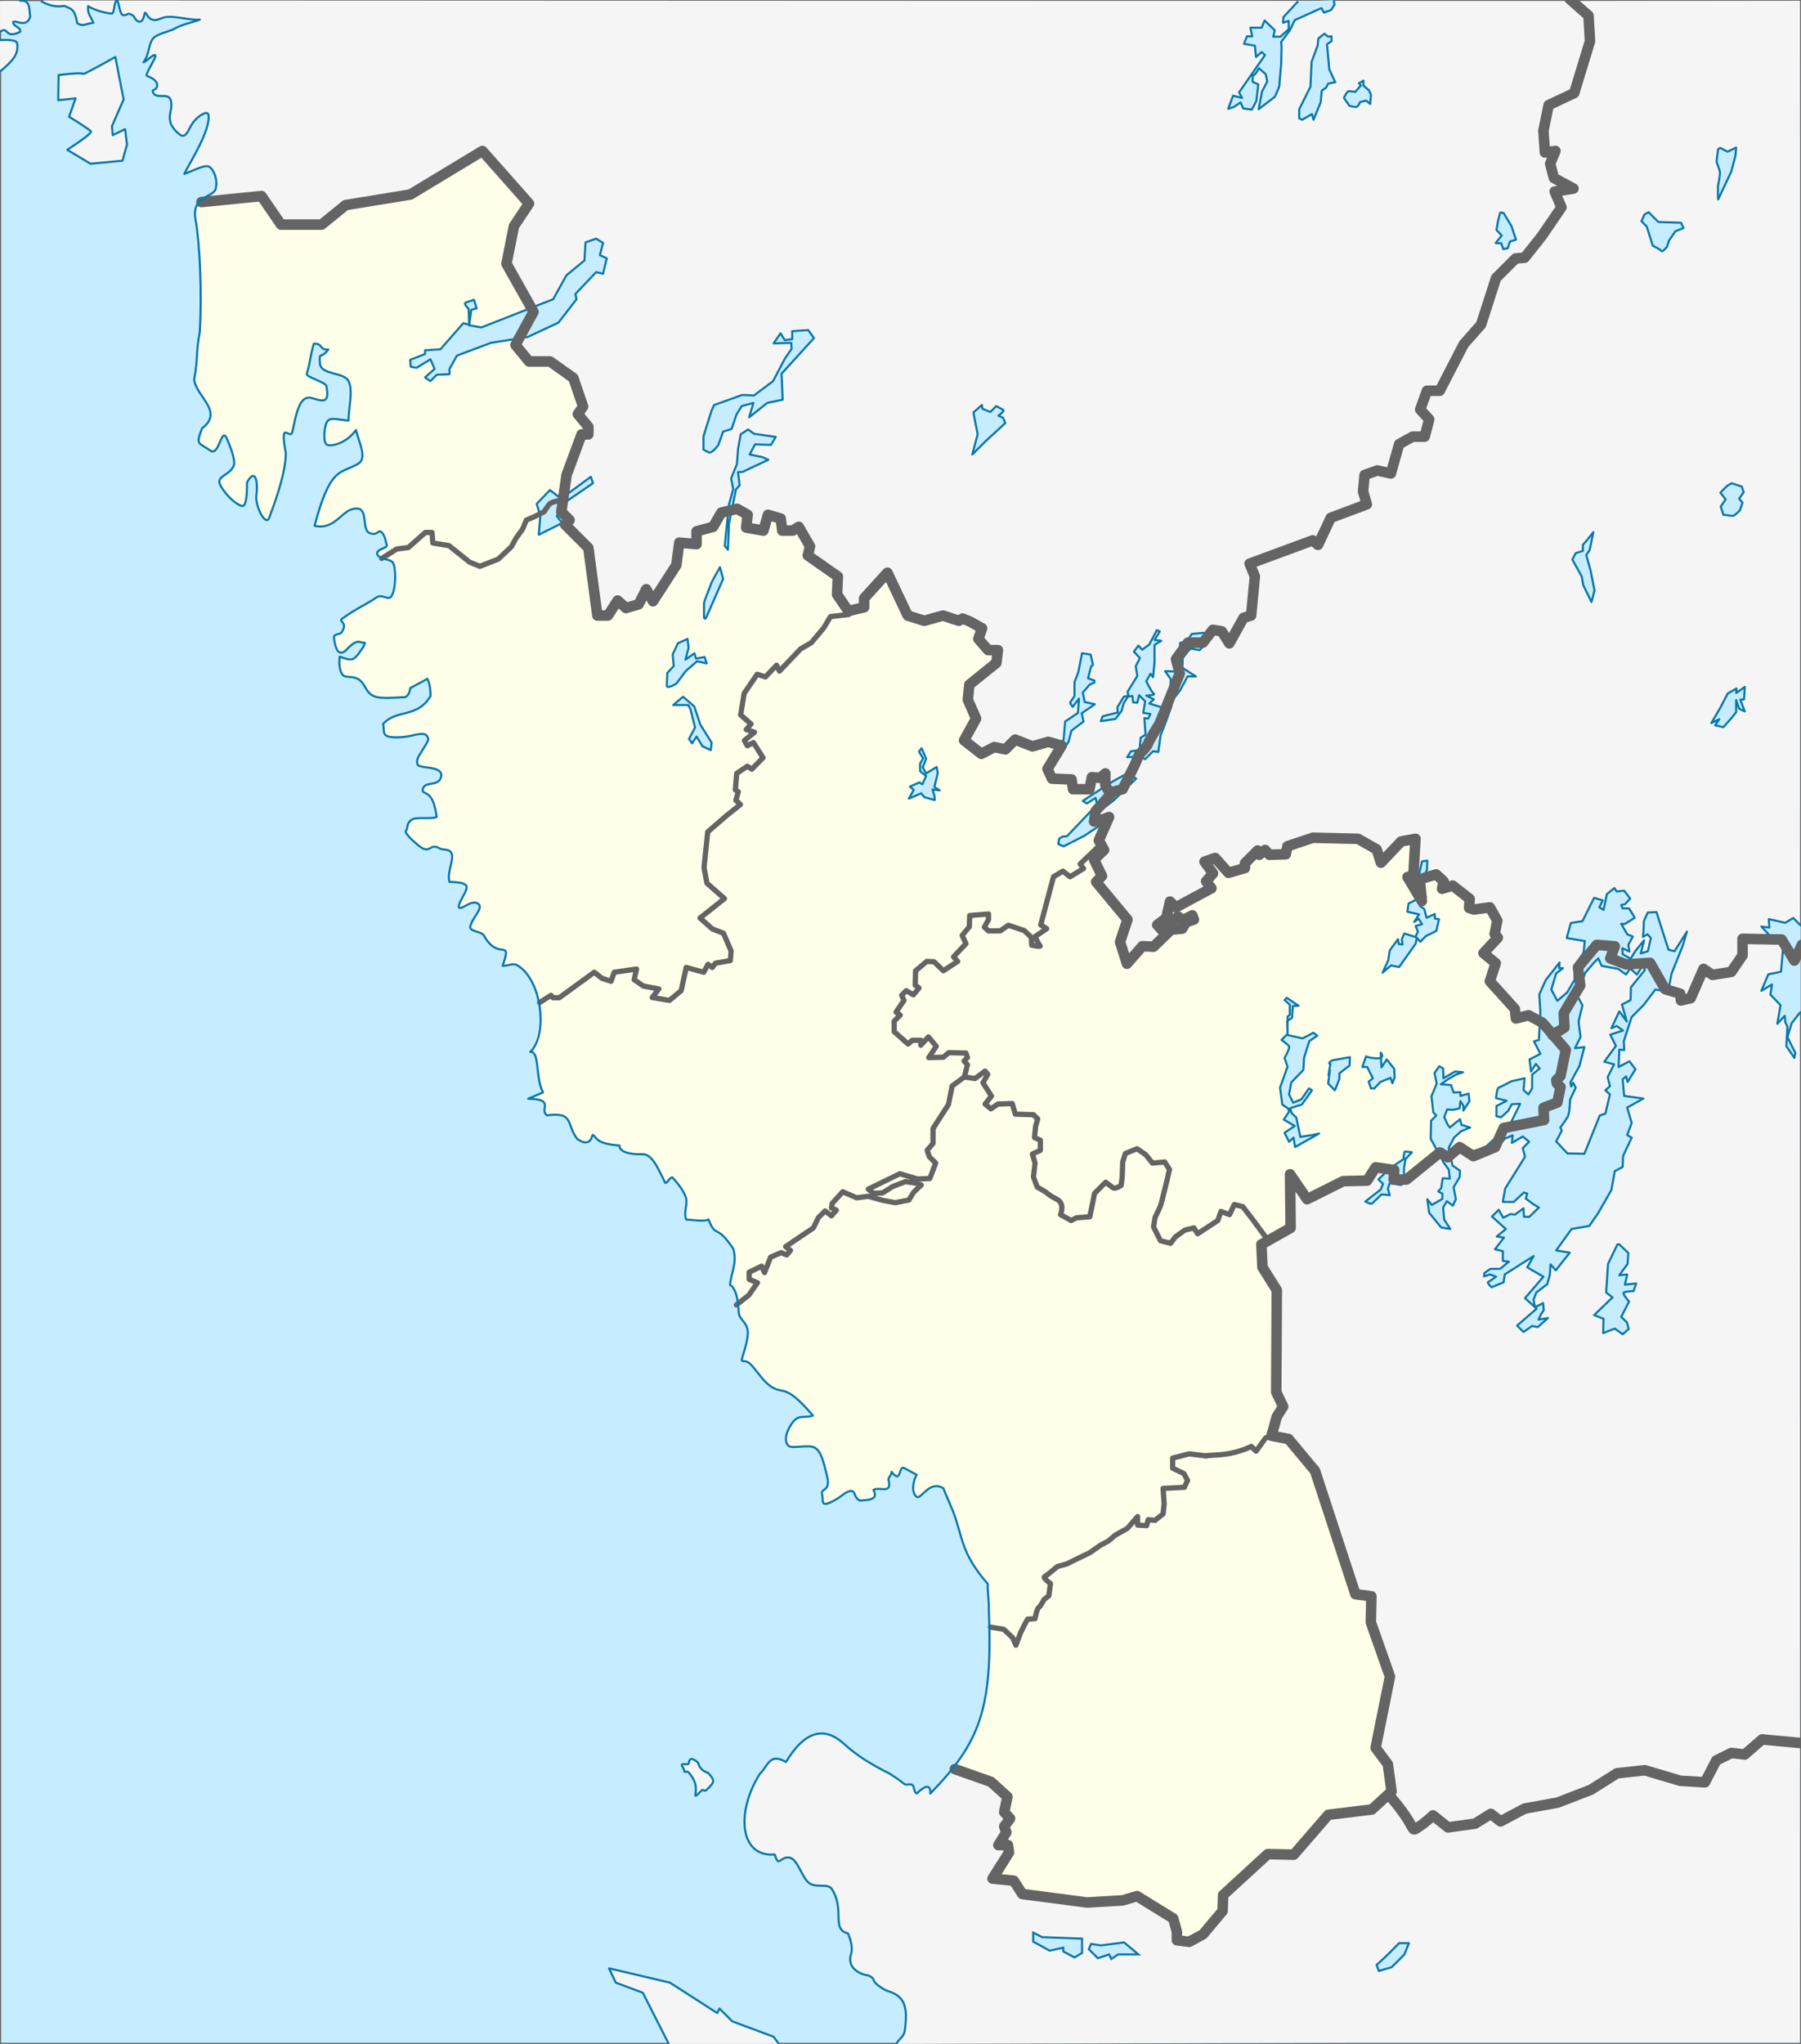 <?xml version="1.0" encoding="UTF-8" standalone="no"?>
<!-- Created with Inkscape (http://www.inkscape.org/) -->
<svg
   xmlns:dc="http://purl.org/dc/elements/1.1/"
   xmlns:cc="http://creativecommons.org/ns#"
   xmlns:rdf="http://www.w3.org/1999/02/22-rdf-syntax-ns#"
   xmlns:svg="http://www.w3.org/2000/svg"
   xmlns="http://www.w3.org/2000/svg"
   xmlns:sodipodi="http://sodipodi.sourceforge.net/DTD/sodipodi-0.dtd"
   xmlns:inkscape="http://www.inkscape.org/namespaces/inkscape"
   width="856"
   height="971"
   id="svg2383"
   sodipodi:version="0.32"
   inkscape:version="0.46"
   sodipodi:docname="Sweden_Halland_location_map.svg"
   inkscape:output_extension="org.inkscape.output.svg.inkscape"
   version="1.0">
  <rect width="100%" height="100%" fill="#333333" stroke="none"/>
  <defs
     id="defs2385">
    <inkscape:perspective
       sodipodi:type="inkscape:persp3d"
       inkscape:vp_x="0 : 485.50003 : 1"
       inkscape:vp_y="0 : 1000 : 0"
       inkscape:vp_z="856 : 485.50003 : 1"
       inkscape:persp3d-origin="428 : 323.66669 : 1"
       id="perspective32" />
    <inkscape:perspective
       id="perspective2552"
       inkscape:persp3d-origin="372.04724 : 350.78739 : 1"
       inkscape:vp_z="744.09448 : 526.18109 : 1"
       inkscape:vp_y="0 : 1000 : 0"
       inkscape:vp_x="0 : 526.18109 : 1"
       sodipodi:type="inkscape:persp3d" />
  </defs>
  <sodipodi:namedview
     id="base"
     pagecolor="#ffffff"
     bordercolor="#666666"
     borderopacity="1.0"
     inkscape:pageopacity="0.0"
     inkscape:pageshadow="2"
     inkscape:zoom="0.35"
     inkscape:cx="477.67481"
     inkscape:cy="854.79133"
     inkscape:document-units="px"
     inkscape:current-layer="svg2383"
     showgrid="false"
     inkscape:window-width="1280"
     inkscape:window-height="952"
     inkscape:window-x="0"
     inkscape:window-y="45"
     showborder="true"
     inkscape:showpageshadow="true" />
  <rect
     y="0"
     x="0"
     height="971"
     width="856"
     id="waterbody"
     style="opacity:1;fill:#c6ecff;fill-opacity:1;stroke:#646464;stroke-width:1.039;stroke-linecap:round;stroke-linejoin:round;stroke-miterlimit:4;stroke-dasharray:none;stroke-opacity:1" />
  <g
     id="backgrounds">
    <path
       style="opacity:1;fill:#f5f5f5;fill-opacity:1;stroke:none;stroke-width:5;stroke-linecap:round;stroke-linejoin:round;stroke-miterlimit:4;stroke-dasharray:none;stroke-opacity:1"
       d="M 733.423,485.994 C 729.941,484.253 727.338,481.701 725.973,482.058 C 725.272,482.241 722.008,483.897 720.873,483.462 C 719.592,482.971 720.462,480.329 720.216,479.552 C 719.79,478.21 710.766,469.066 708.343,466.252 C 707.505,465.279 709.802,462.391 710.652,458.391 C 710.975,456.872 707.502,454.479 705.654,452.936 C 704.713,452.15 710.076,447.945 711.659,445.977 C 711.812,445.786 710.53,445.112 710.432,443.325 C 710.288,440.702 712.219,438.561 711.213,436.746 C 710.291,435.081 709.16,431.951 707.805,431.179 C 705.749,430.006 703.291,431.702 701.171,431.965 C 699.223,432.207 698.034,431.159 698.57,427.432 C 698.847,425.499 692.503,422.554 690.497,420.858 C 690.284,420.677 686.552,423.38 685.651,421.968 C 684.883,420.766 686.912,419.224 686.017,418.52 C 683.29,416.375 684.002,414.789 681.327,415.806 C 680.282,416.204 675.598,417.856 674.802,417.47 C 674.486,417.317 677.027,427.737 675.601,427.626 C 674.649,427.552 669.603,416.995 669.324,416.783 C 668.995,416.534 671.75,416.007 671.844,415.493 C 672.239,413.312 672.677,402.474 672.677,398.769 L 665.98,399.697 C 664.156,401.295 659.897,406.282 656.465,409.377 C 655.177,407.391 654.767,404.106 654.205,403.196 C 653.7,402.378 648.636,399.989 645.494,398.605 C 643.888,397.898 633.514,397.933 623.763,397.791 C 622.129,397.767 614.014,401.293 611.927,402.02 C 610.765,402.425 611.761,405.592 610.386,405.714 C 609.082,405.828 603.847,406.664 603.078,405.792 C 602.168,404.761 601.964,403.05 601.085,403.805 C 599.66,405.03 599.121,405.724 597.679,404.076 C 597.251,403.586 592.974,408.375 591.511,410.06 C 590.722,410.968 592.647,412.413 591.738,412.532 C 590.888,412.643 585.597,414.913 584.08,414.193 C 581.978,413.195 579.59,409.076 577.748,407.553 C 576.792,406.764 574.234,408.772 572.656,409.287 C 571.905,409.532 574.304,412.34 576.373,414.652 C 577.398,415.798 574.306,417.437 573.482,418.319 C 573.221,418.599 576.325,421.277 575.425,421.891 C 570.895,424.979 559.364,431.518 558.669,430.785 C 556.749,428.758 556.233,427.241 556.07,428.139 C 554.909,434.521 556.408,434.523 549.939,439.049 C 549.205,439.563 550.379,440.691 552.534,442.302 C 552.743,442.459 558.068,436.786 559.895,436.04 C 560.27,435.887 561.222,437.058 562.404,436.995 C 563.743,436.924 565.379,435.597 566.804,434.989 C 567.201,434.819 568.495,436.279 567.186,436.769 C 564.401,437.812 562.3,440.705 561.934,440.722 C 560.614,440.782 556.959,441.323 556.391,441.947 C 555.098,443.369 550.315,449.42 548.312,449.607 C 545.212,449.896 543.365,448.925 542.908,449.429 C 539.994,452.643 537.855,455.11 535.995,457.248 C 535.372,457.963 533.008,451.472 532.393,448.014 C 531.786,444.608 533.75,443.622 534.769,440.433 C 536.021,436.519 536.344,437.508 529.696,429.388 C 528.134,427.479 522.768,421.46 521.055,419.132 C 520.374,418.208 523.377,416.726 523.643,416.295 C 524.114,415.534 520.126,410.969 520.253,408.775 C 520.366,406.799 524.337,405.91 524.751,404.102 C 525.096,402.595 522.35,401.361 522.261,399.06 C 522.172,396.758 525.94,390.778 527.209,388.242 C 528.374,385.915 522.692,391.246 520.381,389.556 C 517.972,387.795 524.655,379.734 528.253,376.904 C 530.358,375.248 532.895,374.965 533.563,374.965 C 534.232,374.965 539.188,363.413 541.523,358.789 C 543.857,354.164 546.83,352.398 548.864,348.54 C 552.872,340.938 557.869,327.088 560.921,320.117 C 561.175,319.536 559.095,315.192 559.04,313.966 C 558.935,311.647 561.858,308.715 564.891,305.411 C 565.817,304.403 569.265,305.944 571.975,305.018 L 576.391,299.626 L 580.508,300.424 C 585.868,306.944 582.134,309.521 591.106,293.892 C 592.507,291.451 594.734,293.387 594.846,292.354 C 595.29,288.258 595.526,286.371 596.337,273.222 C 596.435,271.641 592.598,268.728 594.371,267.695 C 596.502,266.454 615.07,260.04 621.012,257.875 C 627.531,255.501 624.664,258.551 626.291,258.778 C 627.463,258.941 628.383,256.347 630.527,250.33 C 633.409,242.243 638.858,244.309 649.41,239.652 L 648.108,233.177 L 648.78,225.589 C 651.448,224.588 653.374,223.569 654.903,223.584 C 656.701,223.601 658.537,224.48 660.891,224.655 C 661.815,224.724 663.183,217.889 664.909,211.943 C 665.798,208.879 671.012,207.575 671.622,207.603 C 674.897,207.759 676.258,208.308 677.348,206.899 C 677.99,206.068 678.976,200.714 679.224,199.271 C 679.374,198.395 676.01,195.901 675.335,194.504 C 674.724,193.241 677.388,186.724 678.16,185.747 C 679.059,184.611 682.028,185.204 684.137,185.495 C 685.313,185.657 691.56,171.788 695.534,163.852 C 696.891,161.142 701.832,157.474 704.055,154.298 C 705.232,152.616 707.205,137.968 710.836,132.733 C 713.528,128.85 717.973,122.02 724.022,122.911 C 725.082,123.068 739.671,102.247 741.94,98.397 C 742.967,96.656 737.948,91.125 739.389,91.125 C 740.563,91.125 747.745,90.28 747.73,89.58 C 747.709,88.631 742.738,88.415 739.17,84.807 C 737.379,82.996 737.139,80.403 737.128,76.775 C 737.117,73.008 741.532,70.024 738.842,71.483 C 736.944,72.512 734.415,73.994 734.115,71.943 C 733.956,70.856 733.118,66.172 733.62,62.272 C 733.942,59.768 735.194,53.35 735.936,50.72 C 736.487,48.768 743.409,46.659 747.993,44.528 C 749.068,44.028 751.77,32.241 755.626,19.976 C 756.05,18.628 755.207,8.649 754.749,6.932 L 747.625,0.5 L 803.231,0.411 L 855.457,0.348 C 855.541,1.623 855.536,448.85 855.461,449.704 C 854.674,452.098 853.732,456.879 852.635,455.313 C 850.927,452.874 848.205,447.733 846.971,446.483 L 828.391,445.858 L 828.091,453.893 C 826.02,456.447 825.211,460.593 823.181,461.293 C 817.854,463.129 815.12,464.001 810.362,460.545 C 808.593,459.26 806.689,467.895 804.042,473.625 C 803.571,474.643 799.092,475.025 798.998,475.208 C 798.904,475.391 799.519,472.097 798.297,471.808 C 797.037,471.511 792.828,471.677 791.521,469.949 C 789.749,467.606 785.833,459.196 784.298,457.358 C 783.872,456.847 780.377,458.315 773.196,457.9 C 769.454,457.684 766.619,456.89 765.769,455.047 C 765.142,453.686 768.193,451 767.41,449.786 C 766.805,448.848 760.81,448.83 759.491,448.73 C 757.822,448.605 751.404,457.731 750.49,458.856 C 749.523,460.046 750.781,466.575 750.711,467.769 C 750.628,469.183 744.763,478.119 743.318,480.513 C 742.294,482.209 743.4,485.699 743.458,487.874 L 738.034,491.293 L 733.423,485.994 z"
       id="jönköping-bg"
       sodipodi:nodetypes="csssssssssssssssssssscccsssssssssssssssssssssssssssssssssssssssssssssscccssssssscccsssssssssssssssssssssssscccccscccssssssssssssssccc" />
    <path
       style="opacity:1;fill:#f5f5f5;fill-opacity:1;stroke:none;stroke-width:5;stroke-linecap:round;stroke-linejoin:round;stroke-miterlimit:4;stroke-dasharray:none;stroke-opacity:1"
       d="M 659.875,852.504 C 661.441,851.041 661.458,851.882 661.416,849.846 C 661.326,845.547 660.464,839.945 658.945,837.811 C 656.203,833.96 653.35,832.915 654.01,829.875 L 660.588,796.711 L 651.836,770.98 C 651.189,767.148 653.581,760.045 644.586,756.991 C 641.5,756.266 625.718,700.994 625.151,699.306 C 624.506,697.385 615.75,687.273 612.877,683.899 C 611.756,682.584 606.36,682.305 604.76,682.305 C 601.444,682.305 603.357,678.79 606.722,673.252 C 608.125,670.943 610.175,669.222 609.583,667.798 C 609.225,666.94 606.964,665.565 606.505,661.272 C 605.835,655.013 607.071,644.396 607.005,635.434 C 606.878,618.436 607.664,613.817 606.59,612.241 C 604.621,609.353 600.241,604.224 600.241,601.776 C 600.241,599.722 598.049,593.617 599.715,591.213 C 601.15,589.142 611.454,584.716 613.492,583.218 C 614.465,582.502 613.264,566.715 613.264,558.746 C 613.264,553.737 619.15,567.81 620.85,569.221 C 622.451,570.55 631.558,564.652 637.563,561.573 C 641.75,559.426 645.122,560.965 649.678,560.903 C 651.064,560.885 651.946,556.839 653.743,554.621 C 656.412,551.324 662.561,552.201 662.561,555.907 C 662.561,557.319 661.528,560.112 663.047,560.238 C 664.625,560.369 667.826,560.506 668.893,559.68 C 671.544,557.629 680.261,549.214 684.215,547.768 C 687.267,546.652 687.288,549.284 687.949,549.538 C 689.233,550.03 692.298,546.505 693.68,545.254 C 695.76,543.371 697.181,548.763 699.951,549.193 C 700.895,549.34 703.901,547.822 705.599,547.005 C 707.125,546.27 708.615,546.364 710.808,544.805 C 713.137,543.149 712.263,537.571 714.791,536.018 C 716.958,534.685 731.091,532.58 733.759,531.951 C 735.001,531.657 733.642,529.954 733.642,526.613 C 733.642,525.161 738.912,524.77 740.223,523.874 C 740.74,523.521 740.977,521.224 741.166,519.097 C 741.265,517.988 741.938,517.135 741.344,516.21 C 739.433,513.234 739.509,512.496 741.934,510.755 C 742.588,510.286 744.102,500.465 743.955,498.91 C 743.747,496.719 740.072,493.954 738.041,491.752 C 740.158,490.118 741.283,490.038 743.231,488.421 C 744.43,487.426 743.264,483.591 743.264,481.595 C 743.264,479.6 748.441,473.627 751.102,467.787 C 751.572,466.757 750.311,462.424 750.048,459.917 C 749.776,457.326 755.113,454.031 757.141,451.288 C 759.452,448.161 761.251,448.805 763.539,449.091 C 764.95,449.268 768.272,448.146 767.564,449.555 C 766.93,450.817 765.744,453.048 765.547,454.907 C 767.82,456.327 768.5,457.224 772.999,458.165 C 776.443,458.886 781.043,457.265 783.505,457.542 C 785.995,457.823 785.845,460.243 787.794,463.9 C 789.765,467.599 790.355,469.232 791.307,469.84 C 792.718,470.743 797.006,471.054 798.259,471.957 C 799.829,473.089 797.969,475.239 798.837,475.223 C 800.092,475.2 803.034,475.162 803.916,473.5 C 805.37,470.761 808.244,462.813 809.542,460.631 C 810.053,459.772 812.138,463.643 814.204,463.41 C 819.596,462.802 822.498,462.022 823.285,461.317 C 823.89,460.775 828.391,455.209 828.391,453.412 C 828.391,450.456 826.821,446.125 829.059,446.125 C 835.5,446.125 845.448,445.31 846.973,446.75 C 847.725,447.461 851.918,456.738 852.914,456.289 C 854.925,455.383 854.723,450.901 855.392,450.901 L 855.502,827.574 L 837.277,826.198 C 836.993,826.416 833.962,829.629 829.538,833.003 C 826.868,835.04 824.96,832.587 823.23,832.688 C 822.466,832.733 817.469,835.046 815.477,836.596 C 813.451,838.172 813.434,845.527 810.228,846.456 C 805.337,847.873 790.058,843.288 782.279,841.018 C 781.077,840.668 769.303,842.268 768.437,842.398 C 767.718,842.507 758.707,848.491 756.396,849.975 C 750.034,854.058 741.713,856.136 740.087,856.492 C 738.296,856.885 726.855,857.767 724.105,859.15 C 722.083,860.168 716.285,864.325 713.338,865.139 C 710.703,865.866 710.911,863.412 709.05,861.871 C 707.321,860.439 702.434,865.939 701.509,866.324 C 700.193,866.873 688.408,867.942 687.775,867.973 C 687.035,868.009 681.209,862.233 680.883,862.502 L 672.286,869.062 L 659.875,852.504 z"
       id="kronoberg-bg"
       sodipodi:nodetypes="cssccccssssssssssssssssssssssssssssssssscssssssscsssssssssssssscccsssssssssssssccc" />
    <path
       style="fill:#f5f5f5;fill-opacity:1;fill-rule:evenodd;stroke:#0978ab;stroke-width:1;stroke-linecap:round;stroke-linejoin:round;stroke-miterlimit:4;stroke-dasharray:none;stroke-opacity:1"
       d="M 317.857,971 L 305.536,946.714 L 292.679,941.893 L 289.464,935.107 L 318.393,941.893 L 340.893,956.357 L 341.964,954.214 L 348.036,960.286 L 367.679,967.607 L 370.179,971"
       id="skane-1"
       sodipodi:nodetypes="cccccccccc" />
    <path
       style="opacity:1;fill:#f5f5f5;fill-opacity:1;stroke:none;stroke-width:5;stroke-linecap:round;stroke-linejoin:round;stroke-miterlimit:4;stroke-dasharray:none;stroke-opacity:1"
       d="M 426.546,971 C 429.637,966.628 433.976,952.836 427.521,948.528 C 419.281,943.03 418.708,946.88 414.701,939.589 C 414.12,938.531 404.245,936.092 404.463,932.404 C 404.692,928.532 404.729,920.864 403.076,918.739 C 401.619,916.865 398.699,918.376 398.474,906.721 C 398.322,898.88 395.455,895.794 390.568,895.794 C 387.255,895.794 384.405,896.378 378.048,884.371 C 376.684,881.797 376.047,882.436 374.54,882.288 C 372.891,882.126 370.793,885.465 369.943,884.135 C 369.521,883.475 369.559,881.241 368.222,881.174 C 361.119,880.818 357.183,877.505 356.125,875.462 C 351.622,866.772 354.419,852.912 361.141,842.978 C 363.715,839.175 366.741,834.929 369.762,835.577 C 372.808,836.231 373.051,838.213 375.83,834.158 C 379.96,828.131 386.473,823.399 390.891,823.572 C 394.317,823.708 398.017,826.182 401.862,829.04 C 413.326,837.564 421.744,841.993 429.751,847.48 C 431.533,848.701 433.839,847.281 433.839,848 C 433.839,848.718 434.861,852.843 435.787,852.009 C 440.089,848.709 441.219,847.711 442.252,851.958 L 453.208,840.112 L 470.745,846.465 C 473.891,849.139 476.353,851.351 478.681,853.518 C 479.071,853.881 477.877,858.095 477.167,860.83 C 477.104,861.073 480.839,862.815 479.896,864.088 C 478.748,865.637 477.123,866.706 477.124,867.564 C 477.125,868.392 478.548,870.186 478.272,870.638 C 475.501,875.178 474.176,876.422 474.85,876.428 C 478.87,876.465 482.503,875.872 475.474,886.295 C 470.974,892.967 471.653,892.474 472.055,892.527 C 474.721,892.876 479.997,891.802 481.897,893.603 C 484.243,895.828 484.937,898.618 486.212,899.982 C 488.086,900.126 509.643,903.139 516.203,903.929 C 521.179,904.528 528.73,902.878 533.683,902.819 C 534.838,902.805 538.795,899.498 540.547,900.86 C 546.089,905.166 556.644,908.423 557.665,911.809 C 559.437,917.684 558.791,920.688 559.368,921.543 C 560.327,922.963 561.333,922.032 562.036,922.164 C 562.737,922.296 563.134,923.495 565.395,922.358 C 571.794,919.137 578.695,911.405 581.103,907.699 C 581.824,906.591 579.656,902.523 581.725,900.03 C 587.253,894.95 595.123,887.846 602.653,881.013 C 612.801,880.987 614.197,881.211 615.228,880.768 L 631.429,862.315 C 640.1,861.248 643.18,860.823 652.359,859.629 C 654.374,858.044 659.535,851.84 660.047,852.557 C 660.559,853.274 669.994,865.184 671.743,868.753 C 671.899,869.071 676.291,866.21 681.047,862.613 C 681.628,862.173 686.698,868.183 688.109,868.003 C 703.15,866.089 701.114,866.423 708.153,861.901 C 709.362,861.125 711.026,865.327 713.253,865.328 C 715.722,865.33 720.57,860.299 724.531,859.063 C 727.718,858.069 736.904,856.995 740.316,856.461 C 742.376,856.138 753.86,851.865 755.973,850.606 C 758.861,848.884 761.693,846.156 768.434,842.785 C 771.301,841.351 779.375,840.536 781.796,840.901 C 785.933,841.525 785.513,841.99 792.626,844.149 C 798.364,845.89 804.33,847.086 810.067,846.653 C 811.034,846.58 814.088,839.977 815.533,836.879 C 816.017,835.842 820.894,832.358 828.137,833.404 C 829.81,833.645 834.255,829.239 836.456,827.475 C 839.739,824.844 849.118,827.954 855.502,828.355 L 855.457,970.411 L 642.67,970.411 L 426.546,971 z"
       id="skane-bg"
       sodipodi:nodetypes="cssssssssssssssssssccccssssssssscsssssssscccccsssssssssssssssscccc" />
    <path
       style="opacity:1;fill:#f5f5f5;fill-opacity:1;stroke:none;stroke-width:0.089;stroke-linecap:round;stroke-linejoin:round;stroke-miterlimit:4;stroke-dasharray:none;stroke-opacity:1"
       d="M 4.75,16.169 C 3.946,15.724 2.824,14.721 1.952,14.056 L 0.017,14.427 L 0,0.449 C 3.273,0.384 6.852,0.369 10.484,0.486 C 12.889,0.493 13.544,1.621 13.987,5.753 C 14.235,8.071 13.923,8.604 13.248,9.579 C 12.39,10.82 10.933,11.043 8.544,10.489 C 6.884,9.875 6.672,9.362 5.724,10.701 C 5.873,11.661 6.906,12.068 8.515,13.205 C 9.571,14.289 9.407,14.774 8.834,15.519 C 7.64,15.823 6.59,16.204 5.375,16.214 L 4.75,16.169 z"
       id="öckerö1"
       sodipodi:nodetypes="cccccsscccccc" />
    <path
       style="opacity:1;fill:#f5f5f5;fill-opacity:1;stroke:none;stroke-width:0.089;stroke-linecap:round;stroke-linejoin:round;stroke-miterlimit:4;stroke-dasharray:none;stroke-opacity:1"
       d="M 0,19.398 L 2.763,19.314 C 5.19,19.368 6.328,19.769 7.076,20.136 C 7.361,20.275 7.486,20.407 7.556,20.56 C 7.618,20.696 7.913,21.938 7.939,22.503 C 7.943,27.588 3.463,30.313 0,33.476 L 0,19.398 z"
       id="öckerö2"
       sodipodi:nodetypes="ccssccc" />
    <path
       style="opacity:1;fill:#f5f5f5;fill-opacity:1;stroke:none;stroke-width:7.143;stroke-linecap:round;stroke-linejoin:round;stroke-miterlimit:4;stroke-dasharray:none;stroke-opacity:1"
       d="M 525.324,367.34 C 523.745,368.611 522.647,369.874 519.526,369.043 C 518.708,368.826 518.314,373.007 517.748,374.566 C 517.535,375.154 513.825,375.157 510.298,374.715 C 509.512,374.616 509.905,372.479 509.661,371.844 C 509.195,370.629 506.23,369.688 503.925,369.953 C 500.085,370.395 498.264,368.082 498.294,365.664 C 498.317,363.705 500.36,361.451 501.859,359.027 C 503.479,356.405 505.214,355.018 504.15,354.185 C 501.107,351.799 496.333,352.87 491.15,354.256 C 488.993,354.833 485.38,352.358 483.199,351.535 C 480.291,350.437 480.694,354.988 477.878,355.642 C 476.104,356.054 474.302,354.807 472.668,354.807 C 471.034,354.807 468.13,356.657 466.895,357.721 C 465.842,358.628 458.829,352.75 458.591,351.268 C 458.463,350.469 463.72,342.9 463.815,341.625 C 463.912,340.337 462.207,337.713 460.445,333.253 C 459.551,330.991 460.078,325.836 460.769,324.99 C 461.429,324.184 467.511,320.027 470.679,317.431 C 475.972,313.094 473.764,313.039 474.084,309.136 C 474.138,308.479 472.306,308.588 470.203,308.588 C 469.031,308.588 465.852,305.997 465.499,303.477 C 465.257,301.752 467.424,300.196 466.867,298.86 C 466.122,297.072 461.534,295.397 457.654,293.786 C 455.779,293.007 460.07,296.894 448.622,292.577 C 447.904,292.306 443.121,293.722 440.475,294.487 C 437.966,295.212 431.927,292.995 431.505,292.26 C 429.81,289.313 428.062,284.738 425.406,279.463 C 422.695,274.08 422.997,272.402 421.947,272.106 C 420.26,271.632 415.886,279.13 410.486,283.915 C 409.467,284.819 411.271,288.343 410.125,288.347 C 408.963,288.352 403.762,292.053 402.118,288.445 C 401.352,286.763 398.937,285.079 398.1,282.481 C 397.488,280.58 398.307,277.692 398.307,276.445 C 398.307,271.685 393.267,270.395 387.105,266.074 C 383.305,263.409 384.125,262.669 384.944,259.61 C 385.158,258.814 382.477,253.435 380.1,250.7 C 379.012,249.448 377.951,251.803 375.014,251.991 C 371.368,252.223 371.82,251.622 371.141,246.359 C 371.032,245.52 368.75,245.659 365.011,244.553 C 364.103,244.284 363.105,250.367 363.105,251.892 C 363.105,253.417 355.328,250.372 354.542,250.372 C 353.757,250.372 355.636,246.07 355.197,244.58 C 354.819,243.293 350.448,241.501 346.412,242.643 C 343.176,243.558 341.508,246.122 339.09,249.814 C 337.865,251.683 332.929,250.727 331.093,252.337 C 330.177,253.141 331.069,256.647 331.069,257.814 C 331.069,259.067 325.441,257.162 323.166,257.674 C 321.999,257.936 323.577,262.418 321.407,267.668 C 318.468,274.777 313.648,280.987 310.247,285.378 C 309.502,286.34 308.208,279.992 307.294,279.789 C 306.577,279.63 305.511,281.636 304.593,284.548 C 303.533,287.908 300.615,288.927 297.95,288.421 C 296.522,288.15 295.481,287.206 294.115,285.734 C 292.47,283.964 290.371,291.249 289.208,292.275 C 287.963,293.374 284.589,292.947 283.973,291.929 C 283.288,290.798 280.949,270.248 279.821,261.253 C 279.656,259.942 274.651,255.091 270.001,250.302 C 267.209,247.426 270.455,248.043 270.586,247.15 C 270.744,246.067 268.145,244.194 266.962,243.212 C 268.501,237.265 267.532,231.632 269.107,226.101 C 271.557,217.5 275.923,207.257 276.43,206.491 C 276.981,205.658 278.252,206.336 279.675,206.367 C 280.275,206.175 280.343,205.482 279.624,202.388 C 279.291,200.957 275.322,198.349 274.871,196.471 C 274.492,194.89 277.671,194.085 276.986,192.369 C 275.024,187.462 273.735,180.797 272.502,179.411 C 270.496,177.154 265.178,174.006 261.647,171.697 C 260.043,171.697 253.415,172.042 251.439,171.327 C 249.632,170.672 246.311,164.79 245.736,164.147 C 243.695,161.861 249.847,155.48 253.539,148.297 L 241.039,125.069 L 244.246,107.705 C 246.999,103.508 249.16,100.341 251.48,96.699 C 249.207,94.18 229.627,71.571 229.178,71.571 C 228.317,71.571 206.538,85.756 196.508,91.461 C 190.168,95.068 179.036,95.051 164.984,97.128 C 162.552,97.487 157.395,102.752 152.873,106.479 L 133.614,106.476 L 124.239,93.116 L 95.445,95.649 L 99.329,92.655 L 102.766,89.303 L 102.409,83.479 C 98.302,75.362 94.909,79.786 88.846,81.75 C 85.612,82.798 91.422,77.36 95.026,69.334 C 102.764,52.1 98.407,47.252 89.564,61.878 C 88.863,63.037 87.651,64.91 86.485,64.315 C 84.368,63.235 81.99,59.886 81.748,59.542 C 80.473,57.731 81.166,52.545 81.494,49.102 C 81.909,44.75 74.978,45.55 74.105,45.129 C 72.03,44.127 73.301,42.422 74.775,41.277 C 75.912,40.395 70.842,36.604 70.019,35.78 C 68.975,34.737 72.343,30.604 73.533,27.992 C 74.884,25.025 70.7,27.841 69.358,28.384 C 67.776,29.024 72.363,18.75 73.121,18.091 C 74.932,16.515 92.854,9.92 95.058,9.429 C 91.839,9.233 82.273,7.771 80.147,7.656 C 73.927,9.661 70.643,10.233 69.631,6.329 C 69.353,5.258 68.114,9.488 66.66,9.95 C 65.597,10.287 64.048,7.495 62.097,6.749 C 60.568,6.165 58.37,7.909 57.938,6.582 C 56.548,2.306 56.201,-5.109 53.621,5.963 C 53.534,6.335 47.601,5.019 42.231,3.172 C 41.938,3.071 41.631,4.737 42.416,6.713 C 43.074,8.372 44.951,10.355 43.868,10.665 C 42.394,11.087 39.655,12.058 37.496,11.373 C 35.953,10.883 35.37,4.078 31.371,3.085 C 28.237,2.307 25.787,2.812 23.97,2.414 C 21.891,1.958 20.043,0.294 20.355,0.214 L 746.402,0.5 L 754.807,7.544 C 755.345,13.351 756.015,17.952 755.41,19.892 C 752.132,30.415 749.907,43.351 747.81,44.398 C 746.177,45.213 735.971,49.132 735.735,50.244 C 734.227,57.329 732.453,72.361 734.593,72.361 C 735.018,72.361 738.408,71.202 739.002,72.049 C 739.538,72.815 737.099,76.765 737.099,77.591 C 737.099,79.774 736.914,83.732 738.735,84.679 C 749.387,90.218 747.962,89.519 739.045,90.724 C 737.587,90.921 740.564,94.801 742.001,97.955 C 738.705,102.945 730.447,115.339 724.351,122.203 C 723.336,122.203 720.736,122.407 720.189,122.963 C 715.443,127.773 711.706,129.114 708.956,138.122 C 703.448,156.235 704.058,154.111 697.276,161.377 C 694.277,164.591 690.846,173.207 688.231,177.917 C 683.412,186.599 685.4,185.635 678.495,185.505 C 677.155,185.479 676.67,190.124 675.074,194.306 C 674.73,195.206 678.36,197.844 678.677,198.727 C 679.28,200.403 677.694,207.349 676.247,207.349 C 673.482,207.349 668.449,207.327 665.311,210.738 C 663.383,212.833 661.737,222.24 661.275,224.249 C 660.974,225.559 657.469,223.231 654.794,223.442 C 648.368,223.947 647.975,227.309 647.748,232.055 C 647.631,234.482 649.428,237.68 649.348,239.16 C 649.246,241.03 637.67,243.816 632.579,245.785 C 631.548,246.183 628.911,253.281 626.651,257.725 C 626.16,258.69 624.447,257.088 623.96,256.787 L 593.693,267.667 L 596.3,274.128 C 595.651,281.462 594.757,289.356 594.566,291.973 C 594.486,293.072 592.364,291.9 590.98,293.762 C 588.938,296.51 586.68,303.906 584.457,304.857 C 583.151,305.417 581.485,300.131 580.962,299.92 C 579.586,299.365 577.656,299.077 576.179,299.551 C 574.21,300.183 573.182,304.495 571.657,304.955 C 570.023,305.448 565.837,304.194 564.825,305.183 C 561.662,308.274 560.941,309.987 559.005,312.98 C 558.589,313.623 561.136,318.757 560.486,320.384 C 557.083,328.906 553.386,343.51 541.398,358.49 C 539.03,361.448 537.476,367.239 535.479,371.2 C 532.353,377.4 530.437,375.709 527.66,376.368 C 525.523,373.599 525.303,372.286 525.324,367.34 z"
       id="västra_götaland-bg"
       sodipodi:nodetypes="csssssssssssssssssssssssssssssssssssssssssssssssssssssssssscsscsssscssccccssscccccccssssssssssssccssssssssssscccssssssssccssssssssssssssscccssssssssssscc" />
    <path
       style="opacity:1;fill:#fefee9;fill-opacity:1;stroke:none;stroke-width:5;stroke-linecap:round;stroke-linejoin:round;stroke-miterlimit:4;stroke-dasharray:none;stroke-opacity:1"
       d="M 352.749,646.149 C 353.382,643.94 354.706,638.832 355.257,636.588 C 355.507,635.569 355.751,631.301 354.777,629.844 C 353.136,627.391 351.767,627.857 351.436,624.702 C 350.984,620.387 351.579,617.601 350.216,615.123 L 346.837,610.237 C 347.879,605.59 349.741,596.415 348.978,593.879 C 348.094,590.942 342.496,586.373 339.036,584.002 C 336.9,581.38 337.013,577.485 336.472,579.122 C 332.99,580.702 329.509,579.338 326.027,579.226 C 324.977,575.973 326.794,572.048 326.534,569.447 C 324.778,566.349 320.779,560.964 319.318,559.22 C 318.496,559.825 316.304,561.003 316.103,561.311 C 309.94,550.535 309.867,549.217 307.033,548.526 C 304.629,549.133 295.513,547.997 294.396,544.056 C 290.194,543.48 285.453,542.923 283.535,540.761 C 281.368,538.318 281.852,540.766 278.534,542.501 L 274.587,541.223 C 270.676,538.07 271.802,530.345 266.123,529.483 C 264.001,529.333 260.393,530.178 259.804,529.844 C 258.858,529.308 259.492,524.573 258.591,523.502 C 257.845,522.615 252.055,521.859 252.623,521.369 C 253.394,520.705 257.806,519.645 258.007,518.782 C 258.266,517.665 256.702,516.228 256.231,512.979 C 255.891,507.339 256.551,501.056 252.61,499.438 C 255.807,493.13 258.052,481.358 255.252,472.429 C 253.245,466.028 249.051,460.586 245.079,458.019 C 243.418,456.946 241.854,458.411 239.502,458.679 C 240.423,454.328 240.758,451.894 239.587,451.179 C 235.834,451.677 230.871,446.132 229.499,443.366 C 227.349,442.522 224.449,442.322 223.825,440.17 C 225.318,437.713 226.494,434.305 227.303,433.32 C 229.275,430.918 227.702,428.499 226.276,428.827 C 223.664,429.428 220.72,431.432 219.391,431.193 C 218.137,430.968 217.517,429.041 222.093,420.983 C 223.104,419.203 214.429,419.922 213.66,418.414 C 213.645,418.384 213.559,415.176 214.109,411.804 C 214.656,408.444 215.843,404.921 213.752,404.211 C 210.427,403.083 211.179,404.529 207.625,402.065 C 207.388,401.901 202.953,404.692 201.349,403.404 C 198.49,400.896 195.021,398.071 192.87,394.985 C 192.252,394.75 194.061,391.041 196.613,389.221 C 198.861,387.618 208.206,388.799 208.051,388.223 C 205.492,378.684 201.444,376.719 201.048,375.162 C 200.253,372.04 212.742,373.423 209.485,366.881 C 207,361.892 201.436,366.845 198.782,362.941 C 198.271,358.159 206.33,350.233 201.626,348.715 C 196.254,349.064 183.841,350.822 182.78,348.644 C 181.823,346.679 182.821,346.063 182.329,344.098 C 184.504,340.926 189.163,340.105 194.693,338.434 C 200.536,336.401 204.782,331.441 204.891,330.254 C 205.039,328.645 204.129,322.674 203.191,322.625 C 202.186,322.572 196.785,325.402 195.138,326.84 C 194.03,327.806 194.39,330.362 191.796,330.975 C 189.267,331.572 177.207,332.972 175.634,329.338 C 172.462,322.005 168.901,321.555 165.035,321.364 C 159.812,321.105 162.591,314.388 161.48,312.547 C 160.095,310.249 167.937,315.392 168.225,313.04 C 168.451,311.201 175.334,306.694 173.433,305.459 C 171.857,304.436 170.464,304.374 169.019,304.993 C 165.664,306.428 162.347,310.866 161.197,309.547 C 160.204,309.838 158.657,305.632 158.625,303.68 C 159.35,301.377 159.694,301.786 162.321,300.822 C 163.422,299.551 163.97,297.952 163.505,296.774 C 163.034,295.581 161.545,294.815 161.833,294.159 C 162.281,293.139 161.924,293.884 164.311,292.555 C 169.266,289.794 178.718,284.771 179.87,283.446 L 185.865,283.664 C 187.798,278.607 187.124,272.768 186.768,267.024 C 174.673,263.66 180.233,261.576 183.977,259.361 L 180.771,252.222 C 178.467,253.436 176.168,254.549 174.098,251.106 L 172.129,242.61 L 170.019,241.279 C 168.641,241.945 163.184,244.186 160.266,246.712 C 153.74,252.363 153.158,250.306 149.659,249.939 C 152.072,240.942 154.076,231.534 160.385,225.058 C 163.006,223.434 172.23,221.812 172.179,218.237 C 172.103,212.961 170.272,205.735 169.582,204.453 C 169.031,203.43 162.551,212.415 155.891,211.183 C 152.417,210.54 154.49,203.575 156.607,199.55 C 157.875,197.138 161.973,199.457 165.615,199.643 C 165.935,195.061 166.695,183.875 165.018,179.825 L 152.639,174.418 L 152.391,169.261 L 155.76,165.939 C 154.46,165.992 153.339,165.331 152.128,164.223 L 149.099,162.706 C 148.459,164.826 145.56,176.056 145.867,177.702 C 146.55,181.362 154.084,179.377 154.891,183.081 C 155.814,187.315 154.89,189.482 154.24,189.831 C 153.724,190.107 150.455,189.777 147.41,188.787 C 145.325,188.109 143.297,190.023 143.188,190.431 C 142.666,192.37 139.266,202.825 138.439,205.971 C 137.753,208.582 136.893,203.604 135.351,205.598 C 133.725,207.702 135.495,211.993 135.859,215.391 C 136.117,217.794 135.476,220.496 135.196,221.735 C 132.081,235.519 130.593,239.42 128.316,245.089 C 127.144,248.008 125.177,245.444 123.582,243.138 C 123.37,242.298 122.433,238.958 122.009,238.118 L 122.008,228.638 L 120.271,225.824 C 116.437,227.217 116.71,237.451 115.734,239.972 L 111.925,238.524 L 106.122,232.549 L 104.806,228.232 L 111.106,221.715 L 111.146,217.364 L 107.805,208.072 L 105.933,206.948 L 103.178,211.959 C 102.681,213.486 101.024,214.387 99.545,213.86 L 94.897,209.917 L 96.315,203.579 L 100.402,197.224 L 92.223,180.909 L 95.144,157.43 L 95.185,127.607 L 92.319,100.376 L 94.277,96.349 L 95.923,95.956 L 124.131,93.431 L 133.571,106.717 L 152.993,106.343 C 154.772,104.751 161.921,99.313 164.213,97.598 L 194.945,92.251 L 229.217,71.815 L 251.217,96.834 C 249.677,99.169 244.739,105.707 244.244,107.346 C 243.603,109.468 240.47,123.672 240.57,125.115 C 240.759,127.842 253.82,147.149 253.383,147.801 C 252.042,149.804 245.399,163.111 244.941,163.858 L 251.229,171.593 L 261.619,171.804 L 272.125,179.596 L 277.095,193.102 L 274.597,196.471 C 275.682,197.793 276.691,199.483 279.377,202.729 C 280.553,204.152 279.552,206.035 279.105,206.06 C 276.67,206.028 276.175,207.483 276.201,206.536 L 269.195,225.822 C 268.573,230.79 267.13,240.509 266.662,243.067 C 267.927,244.439 270.957,246.343 270.502,246.966 C 269.352,248.538 267.805,248.308 268.519,249.243 L 279.63,260.571 C 280.368,264.5 283.559,290.151 284.088,292.424 C 285.075,292.324 288.521,292.485 289.007,292.239 C 290.492,290.117 291.998,287.639 293.617,285.242 C 295.401,286.844 295.976,288.777 297.329,288.961 C 298.513,289.123 303.267,287.878 303.843,286.703 C 304.526,285.307 306.626,279.392 307.159,280.196 C 307.882,281.36 309.877,285.297 310.788,285.108 C 310.99,284.715 321.257,270.375 321.491,268.411 C 322.08,263.996 322.672,258.89 322.872,257.753 L 331.07,258.124 L 331.368,252.402 C 333.006,251.956 338.497,250.326 338.879,249.98 C 339.578,248.651 342.271,244.631 342.842,243.561 C 345.246,243.019 349.387,241.24 350.542,241.953 L 355.219,244.745 L 354.356,250.241 C 355.39,250.869 361.031,251.708 363.115,251.832 C 363.472,250.168 364.535,246.044 365.198,244.88 C 365.951,245.069 369.744,244.825 370.925,246.725 C 372.34,249.002 370.476,251.493 371.848,252.061 C 372.954,252.52 375.978,252.519 377.095,252.021 C 377.547,251.82 378.492,251.058 379.633,250.45 L 384.895,259.763 C 383.935,265.288 383.375,263.568 383.783,263.754 L 398.173,273.949 L 397.677,282.34 C 399.978,285.44 402.547,289.474 403.499,290.316 C 408.027,289.246 409.865,288.723 410.861,288.11 L 410.891,284.017 C 414.703,280.577 418.197,276.56 421.865,272.513 C 422.844,274.115 428.294,285.804 431.353,292.208 C 432.077,293.112 437.403,294.929 439.312,294.929 L 448.401,292.582 L 455.887,295.136 C 454.317,294.434 456.209,294.342 457.584,294.16 C 461.151,295.256 464.523,297.49 466.485,298.661 C 466.124,299.678 464.981,302.735 465.119,303.248 C 465.399,304.292 468.436,308.254 469.618,308.909 C 470.073,309.162 473.404,308.927 473.965,308.934 C 474.898,308.946 473.715,314.032 473.496,314.929 C 472.414,316.016 461.849,324.07 460.703,325.036 L 460.072,332.712 L 463.67,341.309 L 458.326,351.889 L 466.731,357.922 C 468.102,357.199 471.584,354.604 472.969,354.924 C 474.548,355.402 476.725,356.226 478.231,355.74 L 482.577,351.552 L 490.836,354.49 C 492.274,354.096 496.444,352.746 497.924,352.431 C 499.323,352.133 504.462,353.75 504.462,354.527 C 504.462,354.698 499.121,362.813 497.83,364.922 C 498.23,366.057 499.425,369.047 500.379,369.84 C 503.519,369.84 509.106,369.822 509.107,370.375 C 509.769,374.033 509.383,372.379 509.888,374.868 C 514.44,374.641 516.02,375.012 517.995,374.79 C 518.128,373.786 518.647,369.483 518.821,369.483 C 519.654,369.483 522.856,369.096 522.86,369.789 C 522.862,370.21 524.252,368.764 524.837,367.667 L 525.47,373.261 L 527.589,377.31 C 527.036,377.915 521.749,383.765 520.641,384.961 C 520.483,386.354 520.286,388.387 520.298,390.287 C 521.213,390.273 526.516,388.198 526.516,388.294 C 524.86,393.018 523.619,395.886 522.248,399.392 L 524.488,403.676 L 519.922,408.339 L 523.609,416.231 C 523.32,415.051 521.975,418.091 520.956,419.133 L 535.778,436.86 C 534.956,439.35 533.57,444.433 532.141,447.582 C 533.051,451.36 534.75,455.943 535.476,457.54 L 543.163,449.483 L 548.492,449.534 L 556.606,441.638 L 561.86,441.203 C 562.544,440.205 562.949,438.965 563.37,438.284 C 563.821,437.554 566.839,437.929 567.322,436.803 C 567.782,435.732 567.596,437.85 566.655,435.082 C 566.304,434.051 564.814,435.339 562.064,436.778 C 560.601,437.542 560.757,435.781 560,435.285 C 559.691,435.083 551.853,442.617 552.546,441.95 C 553.177,441.342 548.505,440.466 550.057,439.192 C 550.909,438.493 548.991,438.928 554.36,436.015 C 555.407,435.447 555.291,429.425 556.157,428.392 C 557.087,427.283 558.972,431.174 559.274,431.012 C 563.65,428.665 575.269,422.28 575.601,421.953 L 573.08,418.674 L 576.362,414.792 C 575.491,413.325 574.118,411.54 572.524,409.315 C 574.49,408.553 576.979,406.899 577.719,407.68 C 578.822,408.872 583.211,414.313 583.652,414.423 C 584.093,414.534 592.391,411.795 591.646,412.616 C 590.679,413.681 591.873,412.263 591.873,410.295 C 591.873,409.175 596.857,404.029 597.67,404.341 C 597.99,404.464 597.569,406.471 598.262,406.182 C 599.383,405.713 600.265,403.306 601.235,403.808 C 602.143,404.277 602.873,406.121 603.411,406.076 C 605.1,405.936 610.476,406.359 611.222,405.613 C 611.553,404.635 611.059,404.08 611.784,402.181 C 612.029,401.872 621.177,398.924 623.927,398.032 L 645.534,398.554 L 654.366,403.5 L 656.222,409.683 C 660.115,406.531 663.091,402.716 665.534,400.223 L 672.565,398.704 C 671.771,402.241 672.166,409.012 671.221,415.747 C 669.952,416.403 668.532,415.179 668.81,416.285 C 669.065,417.301 674.626,426.738 675.649,427.875 C 676.705,430.997 674.993,420.611 674.878,418.028 C 676.684,417.358 680.431,416.065 682.482,415.71 C 683.009,416.187 686.214,417.511 686.031,418.891 C 685.831,420.4 684.57,421.23 685.386,422.046 L 690.265,420.817 L 698.48,427.158 L 698.302,430.829 C 701.036,432.777 704.533,431.497 707.946,431.162 C 708.321,430.888 710.504,435.238 711.608,437.351 L 710.271,443.521 L 711.645,445.57 C 710.098,447.153 708.22,449.296 705.273,452.058 C 704.442,453.326 708.419,455.835 710.713,457.666 C 710.098,459.55 709.244,462.382 708.195,465.909 C 709.602,467.717 715.856,474.884 719.641,479.087 C 719.995,480.277 720.396,482.454 720.744,483.654 L 726.547,482.647 L 732.885,485.877 C 733.797,486.637 742.163,496.613 743.673,498.47 L 741.565,511.151 C 740.413,512.477 739.68,513.185 739.664,513.166 C 739.77,513.951 741.463,515.719 741.573,516.39 C 741.724,517.319 740.76,521.191 740.334,523.293 L 733.629,525.809 L 733.837,531.774 C 727.137,533.458 721.582,534.318 714.839,535.867 C 714.082,536.117 713.292,538.955 710.967,544.329 L 700.417,549.223 L 693.824,545.062 L 688.238,549.458 C 685.389,548.198 687.41,548.991 684.609,547.338 C 684.135,547.459 671.138,558.265 668.48,560.303 C 666.423,560.388 663.557,560.548 662.498,560.194 C 661.524,559.867 662.723,557.395 662.583,556.536 C 662.479,555.902 660.303,555.316 654.091,554.48 C 652.587,556.244 651.794,557.642 649.809,560.735 L 638.51,561.083 L 620.985,569.201 L 613.22,557.976 L 613.302,583.111 L 599.552,590.842 L 599.909,601.93 C 601.074,604.009 603.558,607.957 606.639,612.927 L 606.213,660.824 C 606.123,662.52 609.599,666.537 609.738,668.232 L 606.736,672.868 C 606.007,674.436 604.474,680.776 604.281,681.934 L 612.405,683.801 L 625.043,699.017 L 644.253,757.128 L 651.817,758.618 L 651.925,771.381 C 654.954,782.018 660.55,794.22 660.597,796.801 C 660.677,801.14 654.125,828.51 653.879,830.474 C 653.68,832.065 658.617,835.069 659.598,838.06 L 661.285,851.468 L 651.761,859.608 L 631.232,862.236 L 614.732,880.822 L 602.014,881.021 L 581.296,900.057 L 580.937,907.817 L 571.446,919.06 L 565.199,922.524 C 564.174,921.716 560.784,922.842 559.649,921.53 C 559.145,920.946 559.462,919.366 559.492,918.075 L 557.402,911.184 L 540.194,900.636 C 532.777,903.534 524.643,904.403 516.332,903.671 C 506.316,902.787 492.147,900.552 486.176,899.683 L 481.657,893.178 C 479.681,893.053 473.504,892.714 472.288,892.132 C 470.633,891.339 479.23,881.755 479.377,880.66 C 479.762,877.792 479.423,879.017 479.041,876.816 C 478.774,875.281 474.796,877.819 474.886,876.003 C 474.934,875.04 478.197,871.494 478.245,870.554 C 478.297,869.546 477.47,868.293 477.551,867.343 C 477.681,865.837 479.918,865.198 479.956,863.858 C 480.001,862.275 477.033,862.131 477.125,860.797 C 477.451,856.083 478.575,855.423 478.856,853.763 C 479.004,852.892 476.98,851.767 475.634,850.551 C 473.778,848.874 472.301,847.137 471.358,846.676 C 465.714,843.918 460.92,842.905 453.332,839.734 L 455.206,836.973 C 462.82,826.932 464.854,816.58 468.497,806.319 C 470.031,785.368 470.559,773.059 469.604,752.324 C 461.951,745.926 459.161,737.202 455.922,726.882 C 453.558,719.352 452.39,711.495 447.813,706.827 L 443.04,706.298 C 432.748,715.454 433.735,709.297 434.116,704.705 C 434.294,702.556 436.37,701.207 435.584,700.573 L 428.749,697.164 C 426.732,702.978 425.208,700.905 423.652,699.335 L 422.051,702.225 C 424.261,709.12 418.651,706.943 415.356,707.452 C 415.959,709.492 418.213,711.676 408.311,712.802 L 404.463,708.216 C 400.105,710.347 394.994,713.834 391.696,714.057 L 390.886,708.709 L 393.539,705.624 C 393.538,699.988 391.686,694.21 388.593,688.336 C 387.324,685.749 376.769,688.422 375.591,687.462 C 371.793,684.366 374.069,677.713 377.945,674.205 C 379.276,673 385.368,672.442 386.227,672.193 L 374.381,661.282 C 365.277,660.764 361.311,651.946 354.959,646.983 L 352.749,646.149 z"
       id="halland-bg"
       sodipodi:nodetypes="csssccsccccccccscccssssccssccccssssssssccssssccsccsssssssssscccsssccccccccsccsssscccccccssssssssssccccccccccccccccccccccccccccccsssccccccsccccscccccsscccccccccccccssscccccccccccccccsssccccccccccsscccccssccccccccccccccccccsssssssssscccccssssssscccccccccscccsccccccccccccccccccsccccccccccssccccccccccccccccccssccccccccccscccsccsssssssssssccccsccscccccccccccsscccc" />
  </g>
  <g
     id="lakes">
    <path
       id="path3328"
       d="M 194.959,170.959 L 202.031,168.181 L 202.031,166.414 L 209.354,165.908 L 220.213,153.534 L 222.991,154.292 L 222.739,146.716 C 222.739,146.716 219.961,144.19 221.476,143.685 C 222.991,143.18 225.264,142.422 225.264,142.422 L 226.527,146.463 L 224.001,147.221 L 222.991,154.544 L 228.8,155.554 L 262.892,142.17 L 269.206,130.806 L 277.792,123.735 L 278.297,115.148 L 283.348,113.381 L 286.631,115.401 L 285.116,121.209 L 288.399,122.724 L 286.631,130.048 L 283.348,129.29 L 273.499,139.645 L 274.004,142.17 L 265.418,153.282 L 250.77,160.1 L 233.345,162.878 L 217.183,168.939 L 213.647,175.252 L 213.647,177.778 L 207.586,178.03 L 204.556,181.061 L 202.031,179.293 L 206.576,175.252 L 204.556,170.707 L 197.99,174.747 L 195.212,174.242 L 194.959,170.959 z"
       style="fill:#c6ecff;fill-opacity:1;fill-rule:evenodd;stroke:#0978ab;stroke-width:1px;stroke-linecap:round;stroke-linejoin:round;stroke-opacity:1" />
    <path
       style="fill:#c6ecff;fill-opacity:1;fill-rule:evenodd;stroke:#0978ab;stroke-width:1px;stroke-linecap:butt;stroke-linejoin:round;stroke-opacity:1"
       d="M 339.411,192.425 L 352.796,187.627 L 358.352,187.879 L 367.443,181.061 L 372.999,170.454 L 376.282,165.656 L 376.029,162.878 L 367.696,163.131 L 370.979,158.332 L 372.999,161.615 L 376.534,161.11 L 376.534,157.322 L 384.111,156.817 L 386.888,160.605 L 371.484,177.525 L 371.989,189.9 L 364.665,191.415 L 356.079,198.233 L 358.099,191.415 L 352.543,192.93 L 350.018,196.971 L 347.745,203.789 L 343.704,205.052 L 341.432,211.365 C 341.432,211.365 338.401,215.659 336.886,214.901 C 335.371,214.143 334.36,213.638 334.36,213.638 L 334.36,207.325 L 338.149,195.203 L 339.411,192.425 z"
       id="path3333" />
    <path
       style="fill:#c6ecff;fill-opacity:1;fill-rule:evenodd;stroke:#0978ab;stroke-width:1px;stroke-linecap:butt;stroke-linejoin:round;stroke-opacity:1"
       d="M 514.286,310.286 L 512.5,319.393 L 510.714,324.036 L 510.714,330.643 L 508.571,333.857 L 509.821,335.821 L 512.857,331.893 L 512.321,338.679 L 506.25,342.786 L 505.536,351.357 L 501.071,357.786 L 503.75,358.857 L 507.857,352.429 L 509.286,347.071 L 515,342.786 L 514.107,338.857 L 520.357,334.571 L 515.536,333.5 L 514.643,329.036 L 517.857,325.286 L 520.179,324.214 L 520.179,323.321 L 517.143,322.25 L 518.571,316.714 L 519.464,315.821 L 518.393,311 L 514.286,310.286 z"
       id="path3335" />
    <path
       style="fill:#c6ecff;fill-opacity:1;fill-rule:evenodd;stroke:#0978ab;stroke-width:1px;stroke-linecap:butt;stroke-linejoin:round;stroke-opacity:1"
       d="M 541.071,306.714 L 538.929,309.571 L 541.786,312.607 L 539.821,316.536 L 540.536,321.179 L 535.893,328.679 L 536.429,330.464 L 534.107,331 L 531.071,336 L 531.25,338.5 L 524.107,340.286 L 523.214,342.607 L 530.179,341.536 L 533.036,337.786 L 534.107,334.036 L 536.071,331 L 538.214,330.643 L 538.571,333.679 L 540.536,333.857 L 541.429,330.286 L 544.286,333.143 L 543.393,338.679 L 546.786,339.214 L 545.714,341.357 L 543.929,341.179 L 544.464,349.036 L 542.143,350.464 L 541.607,356.357 L 537.5,356.893 L 535.714,359.75 L 541.071,359.393 L 544.286,360.643 L 548.036,356.893 L 550.536,357.25 L 551.607,349.393 L 554.286,342.429 L 556.786,335.464 L 556.964,332.964 L 560.893,327.964 L 564.464,321.357 L 568.393,321.357 L 561.964,317.25 L 562.143,312.607 L 564.643,309.393 L 565.893,308.143 L 570.179,308.857 L 574.107,304.571 L 572.143,300.643 L 566.429,301.179 L 564.107,304.571 L 560.893,305.464 L 560.893,311.714 L 559.464,316 C 559.464,316 559.464,319.571 558.75,319.214 C 558.036,318.857 553.75,318.857 553.75,318.857 L 556.429,322.607 L 556.25,328.5 L 552.679,336.179 L 546.25,334.214 L 548.393,332.25 L 544.821,330.464 C 544.821,330.464 549.464,330.286 548.393,329.571 C 547.321,328.857 544.821,323.679 544.821,323.679 L 546.786,320.107 L 548.036,321.714 L 548.75,314.571 L 548.75,311 L 548.75,306.357 L 551.964,304.393 L 548.75,304.036 L 551.25,299.929 L 549.821,299.393 L 546.25,306.179 L 542.857,308.679 L 541.071,306.714 z"
       id="path3337" />
    <path
       style="fill:#c6ecff;fill-opacity:1;fill-rule:evenodd;stroke:#0978ab;stroke-width:1px;stroke-linecap:butt;stroke-linejoin:round;stroke-opacity:1"
       d="M 503.393,398.5 L 505,397.429 L 507.143,397.25 L 521.429,382.25 L 520.714,379.036 L 516.607,381.714 L 514.643,380.464 L 529.286,371 L 536.071,367.25 L 540,369.929 L 529.464,380.107 L 520.714,386.893 L 519.821,389.929 L 526.786,387.25 L 527.679,388.857 L 515.357,397.071 L 505.536,402.071 L 503.036,401 L 503.393,398.5 z"
       id="path3339" />
    <path
       style="fill:#c6ecff;fill-opacity:1;fill-rule:evenodd;stroke:#0978ab;stroke-width:1px;stroke-linecap:butt;stroke-linejoin:round;stroke-opacity:1"
       d="M 611.607,474.036 L 617.143,477.786 L 614.464,477.964 L 614.107,483.5 L 611.786,485.107 L 611.964,491.714 L 619.107,493.321 L 624.286,490.643 L 626.071,492.071 L 622.321,494.571 L 619.821,502.429 L 619.464,508.321 L 613.75,514.214 L 612.679,519.929 L 614.643,523.857 L 618.571,522.25 L 622.143,517.071 L 623.571,517.964 L 618.75,524.75 L 614.107,526.179 L 613.214,526.536 L 613.929,528.857 L 616.071,530.821 L 617.143,535.821 L 618.036,540.107 L 623.75,539.214 L 626.964,538.5 L 615.536,544.929 L 614.821,540.464 L 612.679,542.429 L 610.536,538.143 L 615.357,534.929 L 610.179,531.893 L 612.679,528.143 L 612.321,526.714 L 609.464,524.75 L 608.393,516.714 L 611.964,506.714 L 610.536,502.607 C 610.536,502.607 613.214,497.964 612.679,497.071 C 612.143,496.179 609.107,494.036 609.107,494.036 L 611.964,491.179 L 611.964,482.964 L 613.036,482.071 L 613.036,477.25 L 610.536,475.107 L 611.607,474.036 z"
       id="path3341" />
    <path
       style="fill:#c6ecff;fill-opacity:1;fill-rule:evenodd;stroke:#0978ab;stroke-width:1px;stroke-linecap:butt;stroke-linejoin:round;stroke-opacity:1"
       d="M 632.321,505.464 C 630.566,505.05 633.393,503.679 633.393,503.679 L 641.607,502.25 L 641.429,506.179 L 636.607,509.929 L 636.607,512.607 L 634.464,517.964 L 631.25,514.75 C 633.628,497.996 629.791,519.986 632.321,505.464 z"
       id="path3343"
       sodipodi:nodetypes="ccccccccc" />
    <path
       style="fill:#c6ecff;fill-opacity:1;fill-rule:evenodd;stroke:#0978ab;stroke-width:1px;stroke-linecap:butt;stroke-linejoin:round;stroke-opacity:1"
       d="M 649.286,501.893 L 647.5,506.893 L 649.821,506.893 L 652.5,512.25 L 650.536,513.857 L 651.607,517.071 L 653.214,517.071 L 656.071,514.036 L 660.893,512.071 L 661.786,514.571 L 662.857,511.893 L 662.679,507.786 L 659.107,503.321 L 656.607,507.071 L 656.25,500.107 C 656.25,500.107 658.75,502.964 654.286,502.786 C 649.821,502.607 649.464,501.714 649.286,501.893 z"
       id="path3345" />
    <path
       style="fill:#c6ecff;fill-opacity:1;fill-rule:evenodd;stroke:#0978ab;stroke-width:1px;stroke-linecap:butt;stroke-linejoin:round;stroke-opacity:1"
       d="M 675.893,409.214 L 673.929,417.607 L 674.821,426.536 L 669.464,429.214 L 668.929,433.143 L 674.464,434.393 L 672.143,437.964 L 674.286,436.536 L 675.893,439.036 L 672.857,439.929 L 673.929,442.607 L 672.679,445.107 L 667.5,443.5 L 666.25,446.179 L 666.607,448.679 L 664.821,448.5 L 664.464,446.179 L 660.536,451.536 L 659.821,456.179 L 657.143,462.071 L 661.071,458.679 L 665,459.393 L 672.857,448.321 L 673.393,445.464 L 675,447.429 L 677.679,444.75 L 682.679,442.25 L 683.929,436.714 L 681.964,436.357 L 681.964,434.214 L 678.036,436 L 676.964,431.893 L 674.821,430.286 L 677.679,426 L 675.714,425.286 L 676.429,416.714 L 678.214,413.321 L 678.393,408.857 L 675.893,409.214 z"
       id="path3347" />
    <path
       style="fill:#c6ecff;fill-opacity:1;fill-rule:evenodd;stroke:#0978ab;stroke-width:1px;stroke-linecap:butt;stroke-linejoin:round;stroke-opacity:1"
       d="M 695.357,509.393 L 691.607,509.036 L 686.071,512.25 L 685.893,507.607 L 684.107,506.536 L 681.786,509.75 L 682.857,514.75 L 680.357,520.821 L 681.25,528.5 L 682.679,529.929 L 680.179,532.429 L 680,541 L 686.25,552.429 L 688.571,555.643 L 689.107,559.929 L 685.714,559.75 L 685,564.393 L 683.571,566 L 685.536,567.071 L 685.536,569.571 L 680.536,572.429 L 678.393,569.75 L 679.286,576.179 L 685,583.143 L 689.286,583.857 L 686.429,579.393 L 685.893,573.679 L 687.679,570.643 L 690.536,572.786 L 691.964,569.75 L 690.893,564.036 L 693.75,559.214 L 693.929,556.179 L 690.357,553.679 L 688.571,545.286 L 691.071,540.464 L 694.464,537.429 L 698.75,535.643 L 694.643,534.393 L 693.929,531.714 L 689.107,535.643 L 688.036,534.214 L 686.429,530.643 L 687.857,527.071 L 690.536,527.25 L 693.75,526.536 L 694.107,523.143 L 695.536,525.286 L 695.536,527.607 L 698.393,523.143 L 698.036,519.571 L 694.107,520.643 L 694.107,518.857 L 690.893,519.036 L 689.643,515.464 L 684.821,515.107 L 688.393,512.607 L 692.143,510.464 L 695.357,509.393 z"
       id="path3349" />
    <path
       style="fill:#c6ecff;fill-opacity:1;fill-rule:evenodd;stroke:#0978ab;stroke-width:1px;stroke-linecap:butt;stroke-linejoin:round;stroke-opacity:1"
       d="M 671.071,547.429 L 668.036,550.643 L 667.321,554.929 L 667.321,558.679 L 670.536,559.929 L 665.893,562.964 L 660.536,562.071 L 659.643,564.75 L 660.536,567.786 L 656.607,567.429 C 656.607,567.429 652.857,571.179 652.143,571.714 C 651.429,572.25 648.929,570.821 648.929,570.821 L 656.25,565.107 L 657.321,562.429 L 655.179,560.286 L 660.714,554.929 L 667.143,550.643 C 667.143,550.643 667.143,547.071 667.857,547.071 C 668.571,547.071 670.893,547.429 671.071,547.429 z"
       id="path3351" />
    <path
       style="opacity:1;fill:#c6ecff;fill-opacity:1;fill-rule:evenodd;stroke:#0978ab;stroke-width:1px;stroke-linecap:round;stroke-linejoin:round;stroke-opacity:1"
       d="M 735.714,626.179 L 730.893,630.464 L 728.214,629.929 L 724.107,632.786 L 721.071,629.75 L 730.357,621.714 L 724.821,616.714 L 733.571,606.536 L 725.893,602.071 L 728.929,596.714 L 715.179,605.464 L 714.643,609.214 L 708.929,611.536 C 708.929,611.536 706.607,609.393 707.321,609.036 C 708.036,608.679 711.071,606.536 711.071,606.536 L 708.214,605.464 L 705.357,606.357 L 705.536,604.75 L 708.393,602.786 L 713.036,602.786 L 717.143,599.393 L 714.286,599.036 L 714.286,594.393 L 710.536,593.5 L 714.821,587.964 L 711.429,587.429 L 715.714,583.857 L 709.107,577.964 L 712.321,574.75 L 714.464,578.5 L 718.036,576.714 L 720,577.071 L 724.107,574.036 L 724.286,577.964 L 726.786,578.143 L 731.429,573.679 L 728.75,572.071 L 725.179,569.393 L 725.893,567.071 L 724.286,566.536 L 719.464,571 L 714.286,571 L 715.357,564.75 L 724.821,549.571 L 723.75,545.464 L 726.786,542.429 L 723.75,539.929 L 718.571,542.964 L 718.929,539.393 L 715.179,541 L 711.25,545.643 L 702.321,549.75 L 696.964,547.786 L 705.714,545.286 L 711.25,540.107 L 713.036,535.643 L 718.036,533.5 L 722.5,524.393 L 718.571,524.571 L 716.786,527.786 L 713.393,530.821 L 711.25,530.286 L 711.25,525.464 L 716.071,522.964 L 711.071,521.714 C 711.071,521.714 711.429,517.071 712.321,516.714 C 713.214,516.357 718.393,513.679 718.393,513.679 L 724.643,512.25 L 724.107,517.786 L 726.429,519.929 L 728.214,517.071 L 728.214,510.464 L 731.786,507.607 L 730,505.464 L 727.679,509.036 L 726.964,503.321 L 732.143,500.643 L 729.107,494.75 L 731.429,494.036 L 732.143,480.821 L 731.607,472.429 L 734.643,465.643 L 741.25,457.25 L 741.071,459.929 L 742.857,459.929 L 739.643,462.429 L 737.321,470.107 L 740.179,475.464 L 744.821,471.536 L 748.393,465.464 L 748.393,458.679 L 752.679,452.607 L 753.214,447.071 L 744.643,445.643 L 746.607,438.5 L 752.143,437.607 L 757.679,426.536 L 761.786,427.786 L 760.179,431 L 762.143,432.25 L 763.75,424.75 L 767.321,421.893 L 768.393,423.5 L 771.964,423.143 L 774.821,426.893 L 772.321,429.571 L 770.536,429.929 L 771.25,431.536 L 774.286,431.536 L 776.964,436 L 772.143,439.036 L 770.536,438.857 L 773.393,443.857 L 776.071,444.929 L 773.929,448.857 L 774.464,452.071 L 771.071,450.464 L 771.25,453.321 L 775,455.464 L 777.321,451.714 L 781.429,446.714 L 779.821,452.964 L 783.214,451.893 L 784.643,445.643 L 783.036,443.857 L 780.893,445.107 C 780.893,445.107 781.429,439.036 781.25,438.321 C 781.071,437.607 783.214,433.5 783.214,433.5 L 787.321,433.321 L 791.071,445.107 L 793.036,451.179 L 795.893,451.893 L 801.786,442.607 L 799.821,449.214 L 794.464,462.607 L 792.857,471.179 L 786.786,470.107 L 781.071,477.607 L 775.536,483.143 L 771.786,494.571 L 771.964,498.857 L 769.643,498.679 L 769.286,506.893 L 774.464,504.214 L 777.321,507.964 L 773.571,514.036 L 772.857,511.357 L 771.25,512.786 L 771.964,520.643 L 781.071,521.893 L 773.393,526.179 L 775.536,533.5 L 773.393,539.214 L 775.536,540.464 L 771.429,549.214 L 771.25,554.393 L 767.5,556.357 L 765.893,565.286 L 759.464,576.536 L 755.357,582.429 L 746.964,583.857 L 739.643,594.036 L 746.071,595.107 L 739.464,603.5 L 736.964,600.643 L 736.607,605.821 L 735.357,610.107 L 730.179,614.036 L 728.929,617.25 C 728.929,617.25 729.107,620.464 729.821,620.643 C 730.536,620.821 733.393,619.036 733.393,619.036 L 733.75,622.429 L 732.5,624.214 L 731.25,626.893 L 735.714,626.179 z"
       id="bolmen" />
    <path
       style="fill:#f5f5f5;fill-opacity:1;fill-rule:evenodd;stroke:#0978ab;stroke-width:1px;stroke-linecap:round;stroke-linejoin:round;stroke-opacity:1"
       d="M 759.643,455.286 L 761.25,458.857 L 769.107,460.286 L 772.857,462.964 L 774.821,460.107 L 778.036,462.964 L 780.714,458.857 L 781.786,460.821 L 775.179,469.036 L 775,475.107 L 770.893,477.25 L 773.214,485.286 L 769.643,480.464 L 765.893,488.5 L 768.393,487.429 L 771.429,489.571 L 765.357,491.536 L 768.036,496.893 L 762.5,504.393 L 767.143,505.643 L 764.107,511.714 L 765.179,516 L 763.036,517.964 L 765.179,519.929 L 763.036,529.036 L 760.357,529.929 L 753.036,548.143 L 745,547.964 L 739.643,542.25 L 742.321,537.071 L 741.607,535.643 C 741.607,535.643 744.286,532.071 745.179,530.464 C 746.071,528.857 746.25,522.429 746.25,522.429 L 748.929,516.714 L 747.679,514.393 L 746.786,516.179 L 746.429,514.214 L 750.714,506.357 L 753.036,497.429 L 748.571,497.964 L 751.25,492.607 C 751.25,492.607 750.179,485.821 750.357,484.929 C 750.536,484.036 752.143,477.607 752.143,477.607 L 748.929,471.714 L 751.25,468.143 L 753.393,462.25 L 757.5,457.429 L 759.643,455.286 z"
       id="bolmen-isle" />
    <path
       style="fill:#c6ecff;fill-opacity:1;fill-rule:evenodd;stroke:#0978ab;stroke-width:1px;stroke-linecap:butt;stroke-linejoin:round;stroke-opacity:1"
       d="M 768.75,591.179 L 764.286,600.464 L 763.393,614.036 L 766.429,616.357 L 757.679,624.75 L 762.143,626.536 L 761.964,633.321 L 767.5,631.179 L 771.25,633.857 L 774.107,631.357 L 773.214,628.143 L 770.536,625.643 L 774.286,618.321 C 774.286,618.321 770.893,614.571 771.786,614.036 C 772.679,613.5 776.429,613.321 776.429,613.321 L 777.679,609.75 L 772.321,610.286 L 773.393,605.464 L 769.643,605.821 L 773.571,600.464 L 773.929,595.286 L 769.643,591.179 L 768.75,591.179 z"
       id="path3357" />
    <path
       style="fill:#c6ecff;fill-rule:evenodd;stroke:#0978ab;stroke-width:1px;stroke-linecap:round;stroke-linejoin:round;stroke-opacity:1;fill-opacity:1"
       d="M 855.852,439.66 L 852.316,436.124 L 848.528,438.397 L 840.699,436.629 L 840.952,440.67 L 837.164,440.165 L 842.72,446.226 L 847.771,447.236 L 846.508,461.631 L 840.447,462.893 L 837.164,470.722 L 842.215,467.692 L 841.457,472.49 L 846.255,477.541 L 844.74,486.379 L 848.276,482.591 L 848.528,485.622 L 849.538,487.642 L 849.033,496.986 L 852.821,502.542 L 853.326,500.269 L 849.538,492.693 L 851.559,486.127 L 855.094,481.581 L 855.852,480.824"
       id="path3359"
       sodipodi:nodetypes="ccccccccccccccccccccccccc" />
    <path
       style="fill:#c6ecff;fill-opacity:1;fill-rule:evenodd;stroke:#0978ab;stroke-width:1px;stroke-linecap:butt;stroke-linejoin:round;stroke-opacity:1"
       d="M 616.964,0.643 L 610,8.143 L 609.821,10.821 L 612.5,9.929 L 612.5,13.857 L 608.571,17.429 L 605.179,17.429 L 605.893,14.393 L 601.071,9.75 L 599.643,13.143 L 594.286,13.143 L 595.179,17.25 L 592.679,17.25 L 591.25,20.821 L 596.429,21.714 L 596.964,27.071 L 599.643,24.75 L 601.25,26.179 L 588.929,43.857 L 590.357,46.536 L 586.071,45.464 L 583.75,51.714 L 586.429,50.821 L 589.643,48.679 L 590.893,51.536 L 595,52.071 L 597.143,47.964 L 598.036,40.107 L 595.357,38.857 C 595.357,38.857 595.179,35.643 595.893,35.643 C 596.607,35.643 598.393,32.429 598.393,32.429 L 601.607,35.286 L 602.321,38.679 L 599.821,43.5 L 598.214,51.893 L 605.893,46 C 605.893,46 608.036,41.536 608.036,40.821 C 608.036,40.107 608.929,30.464 608.929,30.464 L 609.107,22.429 L 608.929,19.929 L 613.036,14.393 L 615.357,9.571 L 628.036,3.857 L 629.286,6 L 632.679,4.75 L 634.286,2.25 L 633.929,0.107"
       id="path3361"
       sodipodi:nodetypes="cccccccccccccccccccccccccccccsccccccscccccccccc" />
    <path
       style="fill:#c6ecff;fill-opacity:1;fill-rule:evenodd;stroke:#0978ab;stroke-width:1px;stroke-linecap:butt;stroke-linejoin:round;stroke-opacity:1"
       d="M 629.464,16 L 631.25,17.429 L 632.857,17.25 L 632.857,19.571 L 630.714,21 L 631.786,32.964 L 634.643,39.036 L 631.25,39.75 L 630.357,41.536 L 628.214,43.143 L 627.679,48.679 L 624.286,56.893 L 623.571,54.214 L 618.929,56.893 L 617.5,56.179 L 617.5,51.893 L 622.857,41.179 L 623.393,29.393 L 626.25,21.714 L 626.607,18.321 L 629.464,16 z"
       id="path3363" />
    <path
       style="fill:#c6ecff;fill-opacity:1;fill-rule:evenodd;stroke:#0978ab;stroke-width:1px;stroke-linecap:butt;stroke-linejoin:round;stroke-opacity:1"
       d="M 648.036,38.321 L 648.036,40.643 L 650.714,42.964 L 651.607,45.107 L 651.25,49.393 L 649.286,47.786 L 646.429,48.5 C 646.429,48.5 645.536,50.821 644.464,50.821 C 643.393,50.821 641.429,50.286 641.429,50.286 L 638.75,46.536 C 638.75,46.536 640.179,43.321 641.071,43.321 C 641.964,43.321 644.107,43.679 644.107,43.679 L 646.786,40.643 L 645.893,39.571 L 648.036,38.321 z"
       id="path3365" />
    <path
       style="fill:#c6ecff;fill-opacity:1;fill-rule:evenodd;stroke:#0978ab;stroke-width:1px;stroke-linecap:butt;stroke-linejoin:round;stroke-opacity:1"
       d="M 714.643,101.179 L 718.393,107.429 L 720.536,113.857 L 717.679,114.75 L 716.607,117.964 L 714.464,118.321 L 713.571,115.643 L 710.893,115.464 L 713.75,111.893 L 711.25,109.214 L 711.964,105.107 L 713.036,101 L 714.643,101.179 z"
       id="path3367" />
    <path
       style="fill:#c6ecff;fill-opacity:1;fill-rule:evenodd;stroke:#0978ab;stroke-width:1px;stroke-linecap:butt;stroke-linejoin:round;stroke-opacity:1"
       d="M 783.571,100.821 L 788.214,105.464 L 798.929,105.821 L 800.179,108.321 L 796.25,109.929 L 793.214,114.393 L 792.321,117.25 C 792.321,117.25 790.179,119.929 789.643,119.214 C 789.107,118.5 785.536,116.714 785.536,116.714 L 782.679,107.607 L 780.179,105.107 L 781.607,101.893 L 783.571,100.821 z"
       id="path3369" />
    <path
       style="fill:#c6ecff;fill-opacity:1;fill-rule:evenodd;stroke:#0978ab;stroke-width:1px;stroke-linecap:butt;stroke-linejoin:round;stroke-opacity:1"
       d="M 817.679,70.286 L 821.071,72.071 L 825.179,70.107 L 824.821,74.036 L 822.857,81.536 L 816.607,94.75 C 816.607,94.75 816.429,88.679 816.607,87.964 C 816.786,87.25 817.5,83.321 817.5,82.071 C 817.5,80.821 815.893,77.429 815.893,76.714 C 815.893,76 816.607,70.821 816.607,70.821 L 817.679,70.286 z"
       id="path3371" />
    <path
       style="fill:#c6ecff;fill-opacity:1;fill-rule:evenodd;stroke:#0978ab;stroke-width:1px;stroke-linecap:butt;stroke-linejoin:round;stroke-opacity:1"
       d="M 823.036,229.571 L 827.857,231.179 L 828.75,233.857 L 826.607,236.893 L 828.214,238.857 L 826.964,242.429 C 826.964,242.429 824.286,245.286 823.393,245.107 C 822.5,244.929 819.107,244.571 819.107,244.571 L 817.857,240.643 L 820.179,237.25 L 817.679,234.036 L 820.893,230.821 L 823.036,229.571 z"
       id="path3373" />
    <path
       style="fill:#c6ecff;fill-opacity:1;fill-rule:evenodd;stroke:#0978ab;stroke-width:1px;stroke-linecap:butt;stroke-linejoin:round;stroke-opacity:1"
       d="M 757.321,252.786 L 755.536,261.357 L 753.929,263.679 L 755.893,270.643 L 757.857,280.464 L 756.429,286 L 752.5,277.964 L 751.786,273.857 L 747.321,265.821 L 748.929,262.786 L 752.321,261.714 L 752.321,258.857 L 754.643,256.179 L 757.321,252.786 z"
       id="path3375" />
    <path
       style="fill:#c6ecff;fill-opacity:1;fill-rule:evenodd;stroke:#0978ab;stroke-width:1px;stroke-linecap:butt;stroke-linejoin:round;stroke-opacity:1"
       d="M 821.25,329.393 L 825.357,327.071 L 825.179,329.214 L 829.286,326.357 L 828.929,332.25 L 827.143,332.429 L 829.286,337.964 L 826.607,336.714 L 825.179,332.607 L 825.179,338.321 L 823.393,340.643 L 819.107,345.464 L 815.179,344.571 L 817.143,341.714 L 813.393,343.5 L 817.679,336.179 L 820.179,331.357 L 821.25,329.393 z"
       id="path3377" />
    <path
       style="fill:#c6ecff;fill-opacity:1;fill-rule:evenodd;stroke:#0978ab;stroke-width:1px;stroke-linecap:butt;stroke-linejoin:round;stroke-opacity:1"
       d="M 462.65,195.961 L 464.67,206.315 L 462.145,215.911 L 468.458,209.598 L 477.802,201.011 L 476.792,198.486 L 474.519,197.476 C 474.519,197.476 477.802,195.203 476.792,194.698 C 475.782,194.193 473.509,192.93 473.509,192.93 L 470.731,195.708 L 466.943,194.193 L 466.69,192.425 L 462.65,195.961 z"
       id="path3379" />
    <path
       style="fill:#c6ecff;fill-opacity:1;fill-rule:evenodd;stroke:#0978ab;stroke-width:1px;stroke-linecap:butt;stroke-linejoin:round;stroke-opacity:1"
       d="M 326.784,303.542 L 327.289,307.835 L 325.774,313.391 L 330.067,310.36 L 330.825,312.886 L 334.866,312.128 L 335.876,315.159 L 331.33,314.148 L 326.027,318.694 L 321.481,324.755 C 321.481,324.755 316.935,327.533 316.935,325.765 C 316.935,323.997 317.188,319.704 317.188,319.704 L 320.218,316.421 L 319.713,310.865 L 322.239,305.562 L 326.784,303.542 z"
       id="path3381" />
    <path
       style="fill:#c6ecff;fill-opacity:1;fill-rule:evenodd;stroke:#0978ab;stroke-width:1px;stroke-linecap:butt;stroke-linejoin:round;stroke-opacity:1"
       d="M 342.189,269.449 L 343.704,275.005 L 335.623,293.44 C 335.623,293.44 334.613,294.955 334.613,292.683 C 334.613,290.41 334.613,287.632 334.613,286.622 C 334.613,285.612 337.643,278.541 337.896,277.53 C 338.149,276.52 341.937,269.954 342.189,269.449 z"
       id="path3383" />
    <path
       style="fill:#c6ecff;fill-opacity:1;fill-rule:evenodd;stroke:#0978ab;stroke-width:1px;stroke-linecap:butt;stroke-linejoin:round;stroke-opacity:1"
       d="M 355.574,204.042 L 358.352,206.062 L 368.706,207.577 L 366.433,211.365 L 358.857,211.113 L 356.331,215.911 L 362.392,217.174 L 365.17,218.436 L 352.796,224.245 L 350.775,224.245 L 351.533,230.558 L 349.765,232.579 L 346.482,248.741 L 345.977,261.115 L 344.462,259.348 L 346.482,239.65 L 348.503,232.326 L 347.492,227.275 L 350.27,220.457 L 350.775,213.386 L 352.038,206.315 L 355.574,204.042 z"
       id="path3385" />
    <path
       style="fill:#c6ecff;fill-rule:evenodd;stroke:#0978ab;stroke-width:1px;stroke-linecap:butt;stroke-linejoin:round;stroke-opacity:1;fill-opacity:1"
       d="M 261.377,232.831 L 266.68,236.872 L 280.822,226.518 L 281.833,229.548 L 267.438,239.397 L 264.66,245.205 L 267.185,248.488 L 256.074,254.044 L 256.831,244.953 L 255.064,239.397 L 261.377,232.831 z"
       id="path3387" />
    <path
       style="fill:#c6ecff;fill-rule:evenodd;stroke:#0978ab;stroke-width:1px;stroke-linecap:butt;stroke-linejoin:miter;stroke-opacity:1;fill-opacity:1"
       d="M 491.071,918.143 L 495.357,920.286 L 514.286,921 L 514.286,927.786 L 510.714,929.929 L 505.357,927.071 L 505.357,925.286 L 498.929,926.714 L 491.071,922.429 L 491.071,918.143 z"
       id="path3417" />
    <path
       style="fill:#c6ecff;fill-rule:evenodd;stroke:#0978ab;stroke-width:1px;stroke-linecap:butt;stroke-linejoin:miter;stroke-opacity:1;fill-opacity:1"
       d="M 518.571,923.5 L 517.5,926 L 521.786,930.286 L 527.143,928.5 L 528.214,930.643 L 531.429,928.5 L 541.071,928.5 L 534.286,922.786 L 523.214,924.214 L 518.571,923.5 z"
       id="path3419" />
    <path
       style="fill:#c6ecff;fill-rule:evenodd;stroke:#0978ab;stroke-width:1px;stroke-linecap:round;stroke-linejoin:round;stroke-opacity:1;fill-opacity:1"
       d="M 324.643,331 L 330,335.643 L 332.857,344.214 L 338.214,352.786 L 337.857,356.357 L 333.929,354.571 L 331.071,349.929 L 328.929,353.143 L 327.5,351 L 330.357,345.643 L 328.214,337.071 L 327.143,334.929 L 320,334.929 L 324.643,331 z"
       id="path3421" />
    <path
       style="fill:#c6ecff;fill-rule:evenodd;stroke:#0978ab;stroke-width:1px;stroke-linecap:round;stroke-linejoin:round;stroke-opacity:1;fill-opacity:1"
       d="M 665,923.143 L 658.929,929.214 L 654.286,933.5 L 655.357,936.357 L 661.429,934.571 L 667.5,928.5 L 669.643,923.143 L 665,923.143 z"
       id="path3423" />
    <path
       style="fill:#c6ecff;fill-rule:evenodd;stroke:#0978ab;stroke-width:1px;stroke-linecap:round;stroke-linejoin:round;stroke-opacity:1;fill-opacity:1"
       d="M 440.179,360.464 L 438.571,364.571 L 440.179,367.429 L 445.179,364.393 L 445.714,367.25 L 444.107,373.857 L 446.607,375.464 L 443.214,375.107 L 444.107,377.964 L 444.286,380.107 L 439.286,378.679 L 437.857,376.893 L 431.964,379.393 L 434.286,375.286 L 432.5,373.679 L 436.964,371.714 L 438.393,372.607 L 440.179,368.679 L 437.321,366.357 L 437.321,362.786 L 438.75,360.286 L 436.786,357.071 L 438.036,355.464 L 440.179,360.464 z"
       id="path3429" />
  </g>
  <g
     id="isles">
    <path
       sodipodi:nodetypes="cscccccccccscccc"
       id="isle-götaborg"
       d="M 27.857,35.643 C 40,34.214 38.75,35.107 39.643,35.107 C 40.536,35.107 54.821,27.071 54.821,27.071 C 56.131,33.798 57.44,40.524 58.75,47.25 C 56.905,51.476 55.06,55.702 53.214,59.929 C 53.333,61.357 53.452,62.786 53.571,64.214 C 55.536,63.262 57.5,62.31 59.464,61.357 C 59.762,63.798 60.06,66.238 60.357,68.679 C 59.643,71.238 58.929,73.798 58.214,76.357 C 53.155,76.833 48.095,77.31 43.036,77.786 C 39.345,75.583 35.655,73.381 31.964,71.179 C 31.964,71.179 43.929,63.5 43.214,62.429 C 42.5,61.357 32.857,55.464 32.857,55.464 C 33.869,52.548 34.881,49.631 35.893,46.714 C 33.155,47.012 30.417,47.31 27.679,47.607 C 27.738,43.619 27.798,39.631 27.857,35.643 z"
       style="fill:#f5f5f5;fill-opacity:1;fill-rule:evenodd;stroke:#0978ab;stroke-width:1;stroke-linecap:round;stroke-linejoin:round;stroke-miterlimit:4;stroke-dasharray:none;stroke-opacity:1" />
    <path
       style="fill:#f5f5f5;fill-opacity:1;fill-rule:evenodd;stroke:#0978ab;stroke-width:1;stroke-linecap:round;stroke-linejoin:round;stroke-miterlimit:4;stroke-dasharray:none;stroke-opacity:1"
       d="M 324.152,838.277 C 324.786,837.788 327.455,838.591 327.431,837.582 C 327.403,836.373 328.219,835.268 329.196,835.732 C 330.174,836.196 330.759,836.327 331.83,837.518 C 332.542,840.136 334.095,841.456 336.652,842.295 C 337.231,843.199 338.089,843.769 338.642,844.971 C 338.999,845.746 339.185,846.738 338.214,847.786 C 337.243,848.833 336.282,850.186 335.226,850.681 C 334.672,850.941 334.276,850.032 333.704,850.45 C 332.195,851.554 331.03,853.488 330.446,853.009 C 331.275,848.496 330.467,845.83 327.5,842.25 C 326.607,841.149 325.878,841.982 325.223,841.625 C 325.432,840.137 323.518,838.765 324.152,838.277 z"
       id="isle-skane"
       sodipodi:nodetypes="cszccszsscccz" />
    <path
       style="fill:none;fill-opacity:1;fill-rule:evenodd;stroke:#0978ab;stroke-width:1;stroke-linecap:round;stroke-linejoin:round;stroke-miterlimit:4;stroke-dasharray:none;stroke-opacity:1"
       d="M -0.036,15.181 C 4.296,11.98 1.841,18.868 9.566,15.131 C 10.242,12.952 6.275,12.738 6.237,10.47 C 7.364,9.296 12.51,13.562 14.351,8.006 C 14.012,5.574 14.129,3.05 13.07,1.513 C 12.959,1.352 12.17,0.372 10.904,0.365 C 7.263,0.345 12.117,0.274 10.874,0.305 M 0,34 C 6.594,28.553 8.895,25.384 8.149,20.591 C 7.867,18.782 3.215,18.93 0.063,19.022"
       id="isle-öckerö"
       sodipodi:nodetypes="ccccssccss" />
  </g>
  <g
     id="borders">
    <path
       id="kronoberg-skane-border"
       d="M 660.904,853.585 C 674.118,868.942 670,870.643 673.929,868.143 C 677.857,865.643 681.071,862.429 681.071,862.429 L 688.214,868.143 L 701.071,866.357 L 708.571,861.714 L 713.214,865.286 L 724.643,859.214 L 740.357,856.357 L 756.071,850.286 L 768.571,842.429 L 781.786,841 L 798.571,846 L 810.357,846.714 L 815.714,836.357 L 822.857,832.786 L 829.286,833.5 L 837.5,826.357 L 856.786,828.143"
       style="fill:none;fill-rule:evenodd;stroke:#646464;stroke-width:5;stroke-linecap:round;stroke-linejoin:round;stroke-miterlimit:4;stroke-dasharray:none;stroke-opacity:1"
       sodipodi:nodetypes="csccccccccccccccccc" />
    <path
       style="fill:none;fill-rule:evenodd;stroke:#646464;stroke-width:5;stroke-linecap:round;stroke-linejoin:round;stroke-miterlimit:4;stroke-dasharray:none;stroke-opacity:1"
       d="M 737.857,491.714 L 743.571,488.143 L 743.214,481.357 L 751.071,468.143 L 750,459.571 L 758.929,448.857 L 767.5,449.571 L 765.357,455.286 L 772.857,458.143 L 784.286,457.429 L 791.429,469.929 L 798.571,472.071 L 798.929,475.286 L 803.571,474.214 L 809.643,460.286 L 813.929,463.143 L 822.857,461.714 L 828.214,453.857 L 828.214,446 L 846.786,446.357 L 852.857,456.357 L 856.429,448.857"
       id="jönköping-kronoberg-border" />
    <path
       style="fill:none;fill-rule:evenodd;stroke:#646464;stroke-width:5;stroke-linecap:round;stroke-linejoin:round;stroke-miterlimit:4;stroke-dasharray:none;stroke-opacity:1"
       d="M 528.214,376.357 L 533.571,374.929 L 539.286,363.5 L 541.429,358.5 C 541.429,358.5 545.357,354.571 545.714,353.143 C 546.071,351.714 551.071,343.857 551.071,343.857 L 560.714,319.929 L 558.929,313.143 L 564.643,305.286 L 571.786,305.286 L 576.429,299.214 L 580.714,299.929 L 584.286,305.643 L 591.071,293.5 L 594.643,292.429 L 596.429,273.857 L 593.929,267.786 L 623.929,256.714 L 626.429,258.857 L 632.5,246 L 649.643,239.571 L 647.857,233.5 L 648.571,225.643 L 654.643,223.5 L 661.071,224.929 L 665,211 L 671.429,207.429 L 677.143,207.429 L 679.286,199.214 L 675,194.571 L 678.214,185.643 L 684.286,185.643 L 695.714,163.5 L 703.929,154.214 L 711.071,132.071 L 720.357,122.786 L 724.643,122.429 L 732.857,112.071 L 742.143,98.5 L 738.929,91 L 747.857,89.571 L 738.571,84.571 L 736.786,77.786 L 739.286,71.714 L 734.286,72.429 L 733.571,62.071 L 736.071,49.929 L 748.214,44.214 L 755.714,19.571 L 755,7.429 L 746.071,-0.429"
       id="jönköping-västra_götaland-border" />
    <path
       style="fill:none;fill-rule:evenodd;stroke:#646464;stroke-width:5;stroke-linecap:round;stroke-linejoin:round;stroke-opacity:1;stroke-miterlimit:4;stroke-dasharray:none"
       d="M 95.714,96 L 124.286,93.143 L 133.571,106.714 L 152.857,106.714 L 164.286,97.429 L 195,92.429 L 229.286,71.714 L 251.429,96.714 L 244.286,107.429 L 240.714,125.286 L 253.571,148.143 L 245,163.857 L 251.429,171.714 L 261.429,171.714 L 272.5,179.571 L 277.143,193.143 L 274.643,196.714 L 279.643,202.786 L 279.643,206.357 L 276.429,206.357 L 269.286,225.643 L 266.786,243.143 L 270.714,247.071 L 268.571,249.214 L 279.643,260.286 L 283.929,292.429 L 288.929,292.429 L 293.571,285.286 L 297.5,288.857 L 303.571,287.071 L 307.143,279.929 L 310.357,285.643 L 321.429,268.5 L 322.857,257.786 L 331.071,258.5 L 331.071,252.429 L 338.929,250.286 L 342.857,243.5 L 350.357,241.714 L 355.357,244.571 L 354.643,250.643 L 362.857,252.071 L 365,244.571 L 371.071,246.357 L 371.786,252.071 L 376.786,252.071 L 379.643,250.286 L 385,259.571 L 383.929,263.857 L 398.214,273.857 L 397.857,282.429 L 403.214,290.286 L 410.714,288.5 L 410.714,284.214 L 421.786,272.071 L 431.429,292.429 L 439.286,294.929 L 448.214,292.429 L 455.714,294.929 L 457.5,293.857 L 461.071,295.286 L 466.786,298.5 L 465,303.5 L 469.643,308.857 L 474.286,308.857 L 473.571,314.929 L 460.714,325.286 L 460,332.429 L 463.929,341.357 L 458.214,351.714 L 466.429,358.143 L 472.5,354.929 L 477.857,356 L 482.5,351.357 L 490.714,354.571 L 498.214,352.429 L 504.643,354.214 L 497.857,365.286 L 500,369.929 L 509.286,370.286 L 510,374.929 L 517.857,374.929 L 518.929,369.214 L 522.857,369.571 L 525.357,367.429 L 525.357,373.143 L 527.857,377.429 L 520.714,385.286 L 520,390.286 L 524.286,389.214 L 527.143,388.143 L 522.249,399.254 L 524.774,403.799 L 519.976,408.345 L 523.764,416.174 L 520.986,418.952 L 535.886,436.882 L 532.35,447.488 L 535.633,457.843 L 542.957,449.509 L 548.26,449.761 L 556.594,441.68 L 561.897,441.175 L 563.665,438.145 L 567.453,436.882 L 566.696,434.862 L 562.15,437.134 L 559.877,435.367 L 552.553,442.185 L 550.028,439.407 L 554.321,436.124 L 556.089,428.296 L 558.867,431.074 L 575.787,421.982 L 573.262,418.699 L 576.545,414.911 L 572.504,409.355 L 577.555,407.587 L 583.868,414.659 L 591.697,412.386 L 591.697,410.113 L 597.758,404.052 L 598.515,406.072 L 601.293,403.799 L 603.314,406.072 L 611.142,405.82 L 611.9,402.032 L 624.022,397.991 L 645.487,398.496 L 654.326,403.547 L 656.347,409.86 L 665.943,399.759 L 672.762,398.496 L 671.751,415.921 L 668.974,416.679 L 675.792,428.043 L 674.782,417.689 L 682.611,415.416 L 686.146,418.699 L 685.389,422.235 L 690.439,420.719 L 698.52,427.033 L 698.268,431.326 L 700.541,432.084 L 708.117,431.074 L 711.652,437.387 L 710.39,443.7 L 711.905,445.468 L 705.086,452.792 L 710.895,457.59 L 708.117,466.176 L 719.986,479.308 L 720.491,483.854 L 726.552,482.339 L 733.118,485.874 L 744.23,498.754 L 741.705,511.128 L 739.684,513.148 L 739.937,514.664 L 741.705,516.431 L 740.189,523.755 L 733.623,526.28 L 733.876,532.089 L 714.683,535.877 L 710.642,544.968 L 700.288,549.261 L 693.722,544.968 L 688.166,549.766 L 684.378,547.494 L 668.468,560.373 L 662.408,560.373 L 662.66,555.827 L 653.821,554.565 L 649.781,560.878 L 638.416,561.131 L 621.244,569.717 L 613.163,557.848 L 613.415,583.354 L 599.526,591.183 L 600.031,602.042 L 606.849,612.901 L 606.597,661.388 L 609.88,668.207 L 606.849,673.005 L 604.324,682.096 L 612.405,683.612 L 625.032,698.764 L 644.225,757.353 L 651.801,758.363 L 651.548,770.737 L 660.64,796.496 L 653.821,830.336 L 659.63,838.165 L 661.397,851.044 L 652.053,859.631 L 631.345,862.156 L 614.93,881.096 L 602.556,880.844 L 581.343,900.289 L 581.09,907.866 L 571.746,918.977 L 565.18,922.513 L 559.372,921.755 L 559.372,917.715 L 557.604,911.401 L 540.432,900.794 L 533.613,902.815 L 516.693,903.825 L 485.883,899.784 L 481.843,893.471 L 474.404,892.727 L 471.741,892.461 L 479.57,880.086 L 479.065,876.551 L 474.519,876.551 L 478.307,870.49 L 477.297,867.712 L 480.075,863.924 L 477.297,860.893 L 478.812,853.57 L 470.984,846.499 L 453.811,840.438"
       id="halland-border"
       sodipodi:nodetypes="cccccccccccccccccccccccccccccccccccccccccccccccccccccccccccccccccccccccccccccccccccccccccccccccccccccccccccccccccccccccccccccccccccccccccccccccccccccccccccccccccccccccccccccccccccccccccccccccccccccccccccccccccccccccccccccc" />
  </g>
  <g
     id="kommuner">
    <path
       style="fill:none;fill-rule:evenodd;stroke:#646464;stroke-width:2.5;stroke-linecap:round;stroke-linejoin:round;stroke-opacity:1;stroke-miterlimit:4;stroke-dasharray:none"
       d="M 256.452,476.278 L 261.882,472.869 L 262.892,474.005 L 265.796,474.005 L 282.464,461.883 L 286.126,464.787 L 290.419,466.176 L 291.934,461.883 L 302.541,460.368 L 301.404,465.419 L 305.824,468.449 L 313.147,469.838 L 309.991,473.879 L 318.198,475.268 L 323.754,470.596 L 326.153,459.61 L 334.487,461.883 L 336.507,458.095 L 338.527,459.61 L 340.043,457.59 L 347.114,456.327 L 347.492,451.782 L 343.831,443.322 L 338.527,441.301 L 332.719,436.124 L 344.336,426.907 L 336.002,419.583 L 334.613,412.133 L 336.381,395.213 L 344.967,387.763 L 351.912,382.207 L 349.765,380.187 L 350.902,376.146 L 349.513,375.263 L 350.144,367.434 L 355.195,364.025 L 357.341,365.414 L 362.645,359.984 L 358.099,352.787 L 355.195,354.302 L 353.806,351.777 L 358.604,347.862 L 354.69,346.6 L 356.963,343.948 L 352.038,339.655 L 353.68,329.427 L 359.867,320.336 L 363.781,321.598 L 369.084,316.042 L 370.473,318.82 L 380.449,308.34 L 385.626,305.31 L 391.56,298.238 L 394.717,292.935 L 403.43,291.925"
       id="falkenberg-kommun" />
    <path
       style="fill:none;fill-rule:evenodd;stroke:#646464;stroke-width:2.5;stroke-linecap:round;stroke-linejoin:round;stroke-opacity:1;stroke-miterlimit:4;stroke-dasharray:none"
       d="M 602.051,588.405 L 595.737,579.818 L 590.687,573.252 L 586.646,572.242 L 584.373,577.041 L 580.333,575.525 L 578.817,579.818 L 569.221,586.132 L 567.453,583.354 L 563.16,584.364 L 558.614,587.647 L 556.342,590.678 L 551.543,589.415 L 548.26,582.849 L 549.018,578.303 C 549.018,578.303 551.543,573.252 551.796,572.242 C 552.048,571.232 554.574,561.131 554.574,561.131 L 555.836,555.575 L 553.564,552.039 L 547.755,552.544 L 544.472,548.504 L 540.432,545.726 L 534.876,547.999 L 533.613,552.039 L 533.361,559.11 L 532.855,563.151 C 532.855,563.151 530.078,565.171 528.815,564.161 C 527.552,563.151 525.532,561.636 525.532,561.636 L 520.229,566.939 L 518.966,573.252 L 517.956,578.051 L 511.642,578.556 L 509.117,579.818 L 504.066,577.041 C 504.066,577.041 506.339,571.737 502.298,569.717 C 498.258,567.697 497.248,566.434 497.248,566.434 L 492.954,563.909 L 491.187,559.11 L 491.944,552.544 L 490.682,548.251 L 494.47,546.483 L 494.47,541.685 L 491.692,540.423 L 492.197,535.119 L 493.207,531.584 L 491.187,529.563 L 482.6,529.311 L 481.085,524.26 L 474.267,524.513 L 470.984,526.785 L 468.206,524.513 L 471.236,520.725 L 467.196,514.411 L 469.468,510.37 L 468.206,508.855 L 463.407,512.391 L 458.357,511.633 L 452.548,515.926 L 450.781,524.765 L 443.457,536.129 L 443.457,543.2 L 440.679,546.483 L 441.689,549.514 L 444.72,552.544 L 441.942,559.868 L 436.133,560.121 L 427.679,557.607 L 412.679,564.929 L 415.179,566.893 L 419.464,566.714 L 424.286,563.679 L 430.357,561.357 L 435.179,562.071 L 437.857,562.964 L 434.286,566.357 L 431.964,570.107 L 425.536,571.357 L 419.643,570.286 L 412.679,568.321 L 407.143,569.036 L 400.536,566.179 L 395.536,571.714 L 395.179,573.857 L 397.5,574.929 L 395.179,577.607 L 392.143,575.286 L 388.929,578.5 L 386.607,583.321 L 373.393,592.25 L 375.714,594.036 L 373.929,596.179 L 371.25,595.107 L 366.25,597.25 L 363.393,604.571 L 361.964,601.536 L 356.071,604.393 L 356.071,607.786 L 360,609.393 L 355.893,615.286 L 350,619.929"
       id="halmstad-kommun"
       sodipodi:nodetypes="cccccccccccccccsccccccccccscccccccsccccccccccccccccccccccccccccccccccccccccccccccccccccccccccccccccc" />
    <path
       style="fill:none;fill-rule:evenodd;stroke:#646464;stroke-width:2.5;stroke-linecap:round;stroke-linejoin:round;stroke-opacity:1;stroke-miterlimit:4;stroke-dasharray:none"
       d="M 458.393,511.536 L 459.821,505.821 L 458.214,504.036 L 459.821,502.429 L 459.107,500.286 L 450.893,500.107 L 448.393,502.25 L 441.429,502.429 L 445,497.071 L 441.25,492.607 L 437.679,496.536 L 437.679,494.214 L 433.571,494.214 L 431.607,496 L 425,490.107 L 425,485.107 L 427.857,482.25 L 425.893,480.821 L 429.643,475.286 L 428.571,472.786 L 430.714,470.643 L 434.107,472.607 L 436.786,469.393 L 435,467.964 L 435.179,461.179 L 440.536,456.714 L 443.929,456.893 L 448.393,461.179 L 455.179,456.714 L 453.214,454.571 L 459.107,448.321 L 457.321,444.393 L 460.714,440.286 L 460.893,434.929 L 469.821,434.214 L 469.821,436.893 L 467.857,440.464 L 469.821,442.25 L 475.357,442.25 L 479.286,439.571 L 486.786,442.071 L 490.179,445.286 L 490.357,449.036 C 490.357,449.036 495.179,450.107 494.286,449.214 C 493.393,448.321 491.964,444.929 491.964,444.929 L 497.5,441.179 L 494.643,439.393 L 500.714,416.536 L 505.179,413.857 L 508.571,416.536 L 515,412.607 L 513.393,410.464 L 522.321,401.893"
       id="hylte-kommun" />
    <path
       id="kungsbacka-kommun"
       d="M 181.429,265.286 L 188.571,260.821 L 194.107,260.107 L 202.143,252.964 L 205.357,252.964 L 205.714,257.964 L 213.393,259.214 L 223.214,267.071 L 228.036,269.036 L 236.786,265.643 L 243.036,259.75 L 245.179,255.821 L 248.393,251.357 L 250.179,247.071 L 253.571,245.643 L 258.571,243.143 C 258.571,243.143 260.714,239.75 261.429,239.214 C 262.143,238.679 264.821,237.964 264.821,237.964 L 266.429,238.143"
       style="fill:none;fill-rule:evenodd;stroke:#646464;stroke-width:2.5;stroke-linecap:round;stroke-linejoin:round;stroke-opacity:1;opacity:1;stroke-miterlimit:4;stroke-dasharray:none" />
    <path
       style="fill:none;fill-rule:evenodd;stroke:#646464;stroke-width:2.5;stroke-linecap:round;stroke-linejoin:round;stroke-opacity:1;stroke-miterlimit:4;stroke-dasharray:none"
       d="M 470.731,773.01 L 477.045,774.02 L 481.338,778.061 L 482.853,781.596 L 485.126,775.536 L 486.894,772 L 488.409,769.222 L 491.944,768.97 C 491.944,768.97 492.702,764.424 493.712,763.666 C 494.722,762.909 496.237,759.878 496.237,759.878 L 498.51,758.11 L 499.268,752.302 C 499.268,752.302 495.48,749.524 496.49,749.019 C 497.5,748.514 502.551,744.221 502.551,744.221 L 507.097,742.958 L 510.632,741.19 L 517.956,737.655 L 523.006,734.119 L 526.795,732.099 L 530.078,729.321 L 535.886,726.038 L 540.684,720.482 L 540.684,724.523 L 544.977,724.775 L 545.735,721.997 L 549.018,722.25 L 552.806,719.22 L 553.311,714.421 L 552.806,707.098 L 562.908,706.593 L 564.423,703.31 L 562.655,700.027 L 557.352,697.501 L 557.352,692.703 L 565.18,690.683 L 573.514,691.693 C 573.514,691.693 569.473,691.693 578.817,691.188 C 588.161,690.683 594.727,687.147 594.727,687.147 L 597,689.42 L 601.546,683.107 L 606.344,681.591"
       id="laholm-kommun" />
  </g>
  <path
     style="fill:none;fill-rule:evenodd;stroke:#0978ab;stroke-width:1;stroke-linecap:round;stroke-linejoin:round;stroke-miterlimit:4;stroke-dasharray:none;stroke-opacity:1"
     d="M 19.821,0.749 C 22.683,2.264 26.259,3.6 30.55,2.794 C 33.917,4.309 35.498,4.039 36.723,11.09 C 39.753,12.605 39.569,11.62 44.385,10.814 C 42.651,6.942 41.63,6.641 41.86,2.947 C 44.494,4.506 48.729,6.05 53.029,6.454 C 54.54,6.595 54.135,0.402 55.562,0.31 C 56.411,0.255 56.592,5.011 57.855,6.727 C 58.825,8.043 60.947,6.394 61.381,6.527 C 64.944,7.621 63.253,9.251 66.17,10.345 C 69.032,10.345 68.273,4.387 69.449,6.468 C 72.729,12.274 76.133,8.024 79.501,8.024 C 83.878,7.687 90.577,9.672 94.954,9.335 C 91.754,10.554 86.623,11.627 83.788,13.211 C 80.359,15.128 77.071,15.345 73.741,17.416 C 70.411,19.487 71.303,25.814 68.185,29.538 C 68.429,30.268 73.551,24.828 73.848,26.436 C 74.104,27.826 68.681,35.532 69.842,36.047 C 71.605,36.828 74.959,38.053 74.689,40.852 C 74.449,43.343 71.266,42.03 73.236,44.69 C 75.895,47.289 81.708,42.68 81.452,50.45 C 81.344,53.746 78.307,58.245 85.358,63.883 C 88.914,66.46 89.519,60.379 92.633,57.149 C 95.747,53.919 98.972,52.488 99.149,54.964 C 99.69,62.539 90.789,76.194 87.582,82.632 C 90.781,81.622 97.396,77.898 99.5,79.245 C 101.605,80.591 103.625,85.349 102.53,89.642 C 101.436,93.935 90.876,93.019 92.934,104.289 C 94.992,115.56 96.044,139.307 94.949,157.675 C 92.929,168.787 94.301,169.184 92.281,180.296 C 93.123,188.377 106.643,195.565 96.056,203.468 C 92.843,211.581 94.37,210.116 99.936,214.047 C 104.37,217.178 105.131,201.687 107.996,208.75 C 108.574,210.175 112.088,218.177 111.169,220.971 C 109.476,226.12 102.047,225.927 104.877,230.818 C 107.708,235.71 112.169,239.56 114.815,240.348 C 117.461,241.137 117.396,232.966 117.406,229.215 C 120.968,222.51 122.789,227.605 121.836,235.422 C 121.229,240.394 126.298,250.453 127.963,245.945 C 129.628,241.438 135.672,226.002 135.866,215.406 C 132.703,198.225 137.933,209.659 138.962,205.076 C 140.68,197.424 142.124,187.703 147.858,189.036 C 152.31,190.071 157.042,192.913 155.122,183.397 C 154.969,182.639 153.404,181.822 151.599,181.012 C 148.881,179.793 145.62,178.589 145.824,177.632 C 148.181,169.046 146.788,171.888 149.145,163.302 C 153.523,162.965 151.65,166.378 156.027,166.042 C 152.492,170.924 151.701,166.549 152.028,172.474 C 152.354,178.4 163.392,176.515 165.665,181.061 C 167.938,185.606 165.665,193.519 165.665,199.749 C 162.298,199.749 157.426,197.991 155.742,199.927 C 154.058,201.863 153.291,210.608 155.563,211.365 C 157.836,212.123 164.655,210.58 169.201,204.294 C 170.211,209.177 174.598,217.286 170.624,220.013 C 166.352,222.944 161.821,222.842 158.033,227.977 C 154.245,233.112 151.691,241.838 149.503,249.751 C 152.605,250.645 155.227,249.97 157.578,248.696 C 162.195,246.194 164.719,241.325 169.884,241.609 C 175.05,241.892 171.786,251.845 175.767,253.287 C 179.59,254.671 179.587,251.588 181.104,252.642 C 182.88,253.876 183.394,257.511 183.848,259.001 C 184.301,260.491 178.629,260.771 179.302,263.296 C 179.976,265.822 185.55,265.359 186.817,267.368 C 188.084,269.376 188.473,279.863 185.915,283.463 C 184.528,285.415 181.567,281.772 178.516,284.071 C 175.465,286.37 170.475,288.419 163.007,293.622 C 160.057,295.514 165.756,295.133 162.464,300.263 C 161.651,301.531 159.465,301.012 158.798,302.279 C 158.63,304.636 159.8,308.471 160.614,309.35 C 161.428,310.229 163.043,310.438 164.526,308.828 C 170.138,302.735 171.165,305.571 172.736,305.31 C 174.307,305.048 172.736,306.656 172.736,307.33 C 170.884,309.687 169.746,312.046 167.895,312.972 C 166.043,313.898 163.298,312.498 161.446,311.993 C 161.109,314.35 161.168,318.651 162.936,320.671 C 164.703,322.691 169.803,319.753 173.124,325.722 C 176.52,331.827 178.153,332.053 192.607,331.186 C 194.207,330.428 194.929,328.313 194.929,326.967 C 198.128,325.115 199.898,324.334 203.097,322.482 C 204.515,325.008 204.505,328.069 204.673,330.594 C 198.376,341.405 188.436,336.721 182.037,343.991 C 182.71,345.422 181.867,348.255 183.399,349.363 C 184.93,350.472 188.916,350.502 193.017,349.965 C 197.835,349.333 202.932,346.72 203.546,351.271 C 203.326,352.544 201.666,354.847 200.274,357.211 C 198.995,359.383 197.671,360.778 198.439,363.128 C 199.207,365.478 212.033,363.395 209.392,369.817 C 207.688,373.669 202.084,371.045 201.02,374.714 C 199.957,378.383 205.784,373.635 207.53,388.086 C 205.699,389.332 197.983,387.944 195.785,389.345 C 192.933,391.164 194.056,393.394 192.939,394.708 C 191.823,396.022 199.757,402.666 201.112,403.163 C 204.807,404.518 204.396,401.23 208.091,402.585 C 210.785,404.437 213.818,402.705 214.744,405.82 C 215.67,408.934 212.346,414.574 213.647,418.952 C 216.341,419.12 220.971,419.044 221.728,421.064 C 222.486,423.084 217.183,429.474 218.193,431.074 C 219.203,432.673 223.819,427.25 227.075,429.232 C 230.331,431.213 224.444,435.649 223.453,440.405 C 223.705,442.509 227.055,442.144 229.748,443.996 C 236.933,457.459 243.654,444.765 238.901,458.853 C 241.68,458.795 243.807,457.44 245.731,458.519 C 257.475,465.104 260.681,491.403 252.033,499.764 C 256.588,499.077 254.416,512.361 258.094,518.957 C 255.737,519.967 253.38,520.977 251.023,521.987 C 264.181,522.171 256.089,526.997 259.961,529.859 C 272.905,528.132 269.072,534.025 274.226,540.94 C 276.165,542.557 280.271,544.457 281.433,539.714 C 281.855,537.989 282.787,540.947 285.15,542.214 C 287.911,543.695 292.175,543.976 294.459,544.211 C 294.215,547.412 300.082,548.56 305.245,548.333 C 309.665,548.138 312.341,553.983 316.178,561.98 C 317.525,561.812 318.157,559.501 319.504,559.332 C 321.524,561.353 325.373,566.082 326.101,569.322 C 326.829,572.562 324.795,575.926 326.182,579.413 C 328.455,579.329 334.687,580.648 336.707,579.301 C 340.58,588.816 340.166,580.831 348.503,593.203 C 350.498,599.999 347.492,604.651 346.987,610.376 C 350.102,612.409 350.782,618.122 351.07,622.989 C 351.323,627.249 354.62,627.49 355.334,631.905 C 356.048,636.32 352.43,645.279 352.543,646.149 C 352.656,647.02 354.679,646.151 356.402,647.796 C 359.181,650.448 362.477,655.766 365.662,658.142 C 372.627,663.338 372.334,656.104 386.383,672.5 C 382.174,674.015 379.432,671.4 376.078,676.689 C 372.671,682.059 373.144,685.476 374.828,686.907 C 376.511,688.338 383.695,686.249 386.894,687.596 C 390.092,688.943 391.33,693.994 393.128,701.417 C 394.926,708.84 389.944,706.845 390.72,709.814 C 391.483,712.735 389.78,716.099 395.026,713.584 C 400.271,711.07 401.283,708.865 404.061,708.36 C 406.839,707.855 405.459,711.192 408.657,712.875 C 415.589,712.663 416.882,711.274 415.173,707.855 C 417.844,705.934 424.156,710.398 422.3,702.908 C 422.047,701.886 423.891,700.903 423.759,699.238 C 428.805,705.708 426.708,695.034 430.325,697.754 C 432.345,698.764 433.651,699.596 435.672,700.606 C 433.065,705.621 433.855,710.199 435.886,711.187 C 437.917,712.175 441.903,702.967 448.393,707.071 C 449.464,709.929 450.714,712.429 451.786,715.286 C 455.308,722.637 456.239,730.582 459.643,737.964 C 461.964,742.964 465.298,747.667 469.464,752.429 C 469.345,756.595 470.119,760.762 470,764.929 C 471.808,811.466 465.996,827.627 442.143,852.071 C 442.436,847.183 439.309,848.48 435.714,852.071 C 433.532,850.679 435.394,847.402 432.025,847.714 C 429.01,847.994 431.865,848.357 422.857,842.607 C 414.876,838.711 407.278,834.085 401.325,828.62 C 392.682,820.683 383.324,820.966 373.571,837.071 C 365.674,832.537 365.22,838.826 361.071,842.786 C 349.543,861.334 351.74,882.457 368.214,881 C 370.171,887.369 370.491,882.36 374.643,882.429 C 378.795,882.498 380.356,890.041 383.75,893.857 C 387.057,897.575 393.393,894.244 395.357,897.429 C 401.745,907.214 394.929,916.555 403.036,918.5 C 404.515,922.173 405.469,925.411 404.373,928.84 C 403.06,932.945 405.875,937.394 412.679,938.5 C 415.507,939.585 414.706,940.417 416.122,942.054 C 417.269,943.379 420.67,945.601 422.321,946 C 430.39,948.546 431.517,954.084 430,964.929 C 429.286,968.143 427.5,968.143 426.071,971"
     id="coastline"
     sodipodi:nodetypes="cccccsssscsccszcssscsczsczzzcccssszzcszcssssccczzczzczzcszzszzzszcsczszczczzccccczscszczcszsczczzzcccscccccsscscczccccszzssczzzzzzzccsccczccccccczcsccczzccscsccc" />
</svg>
